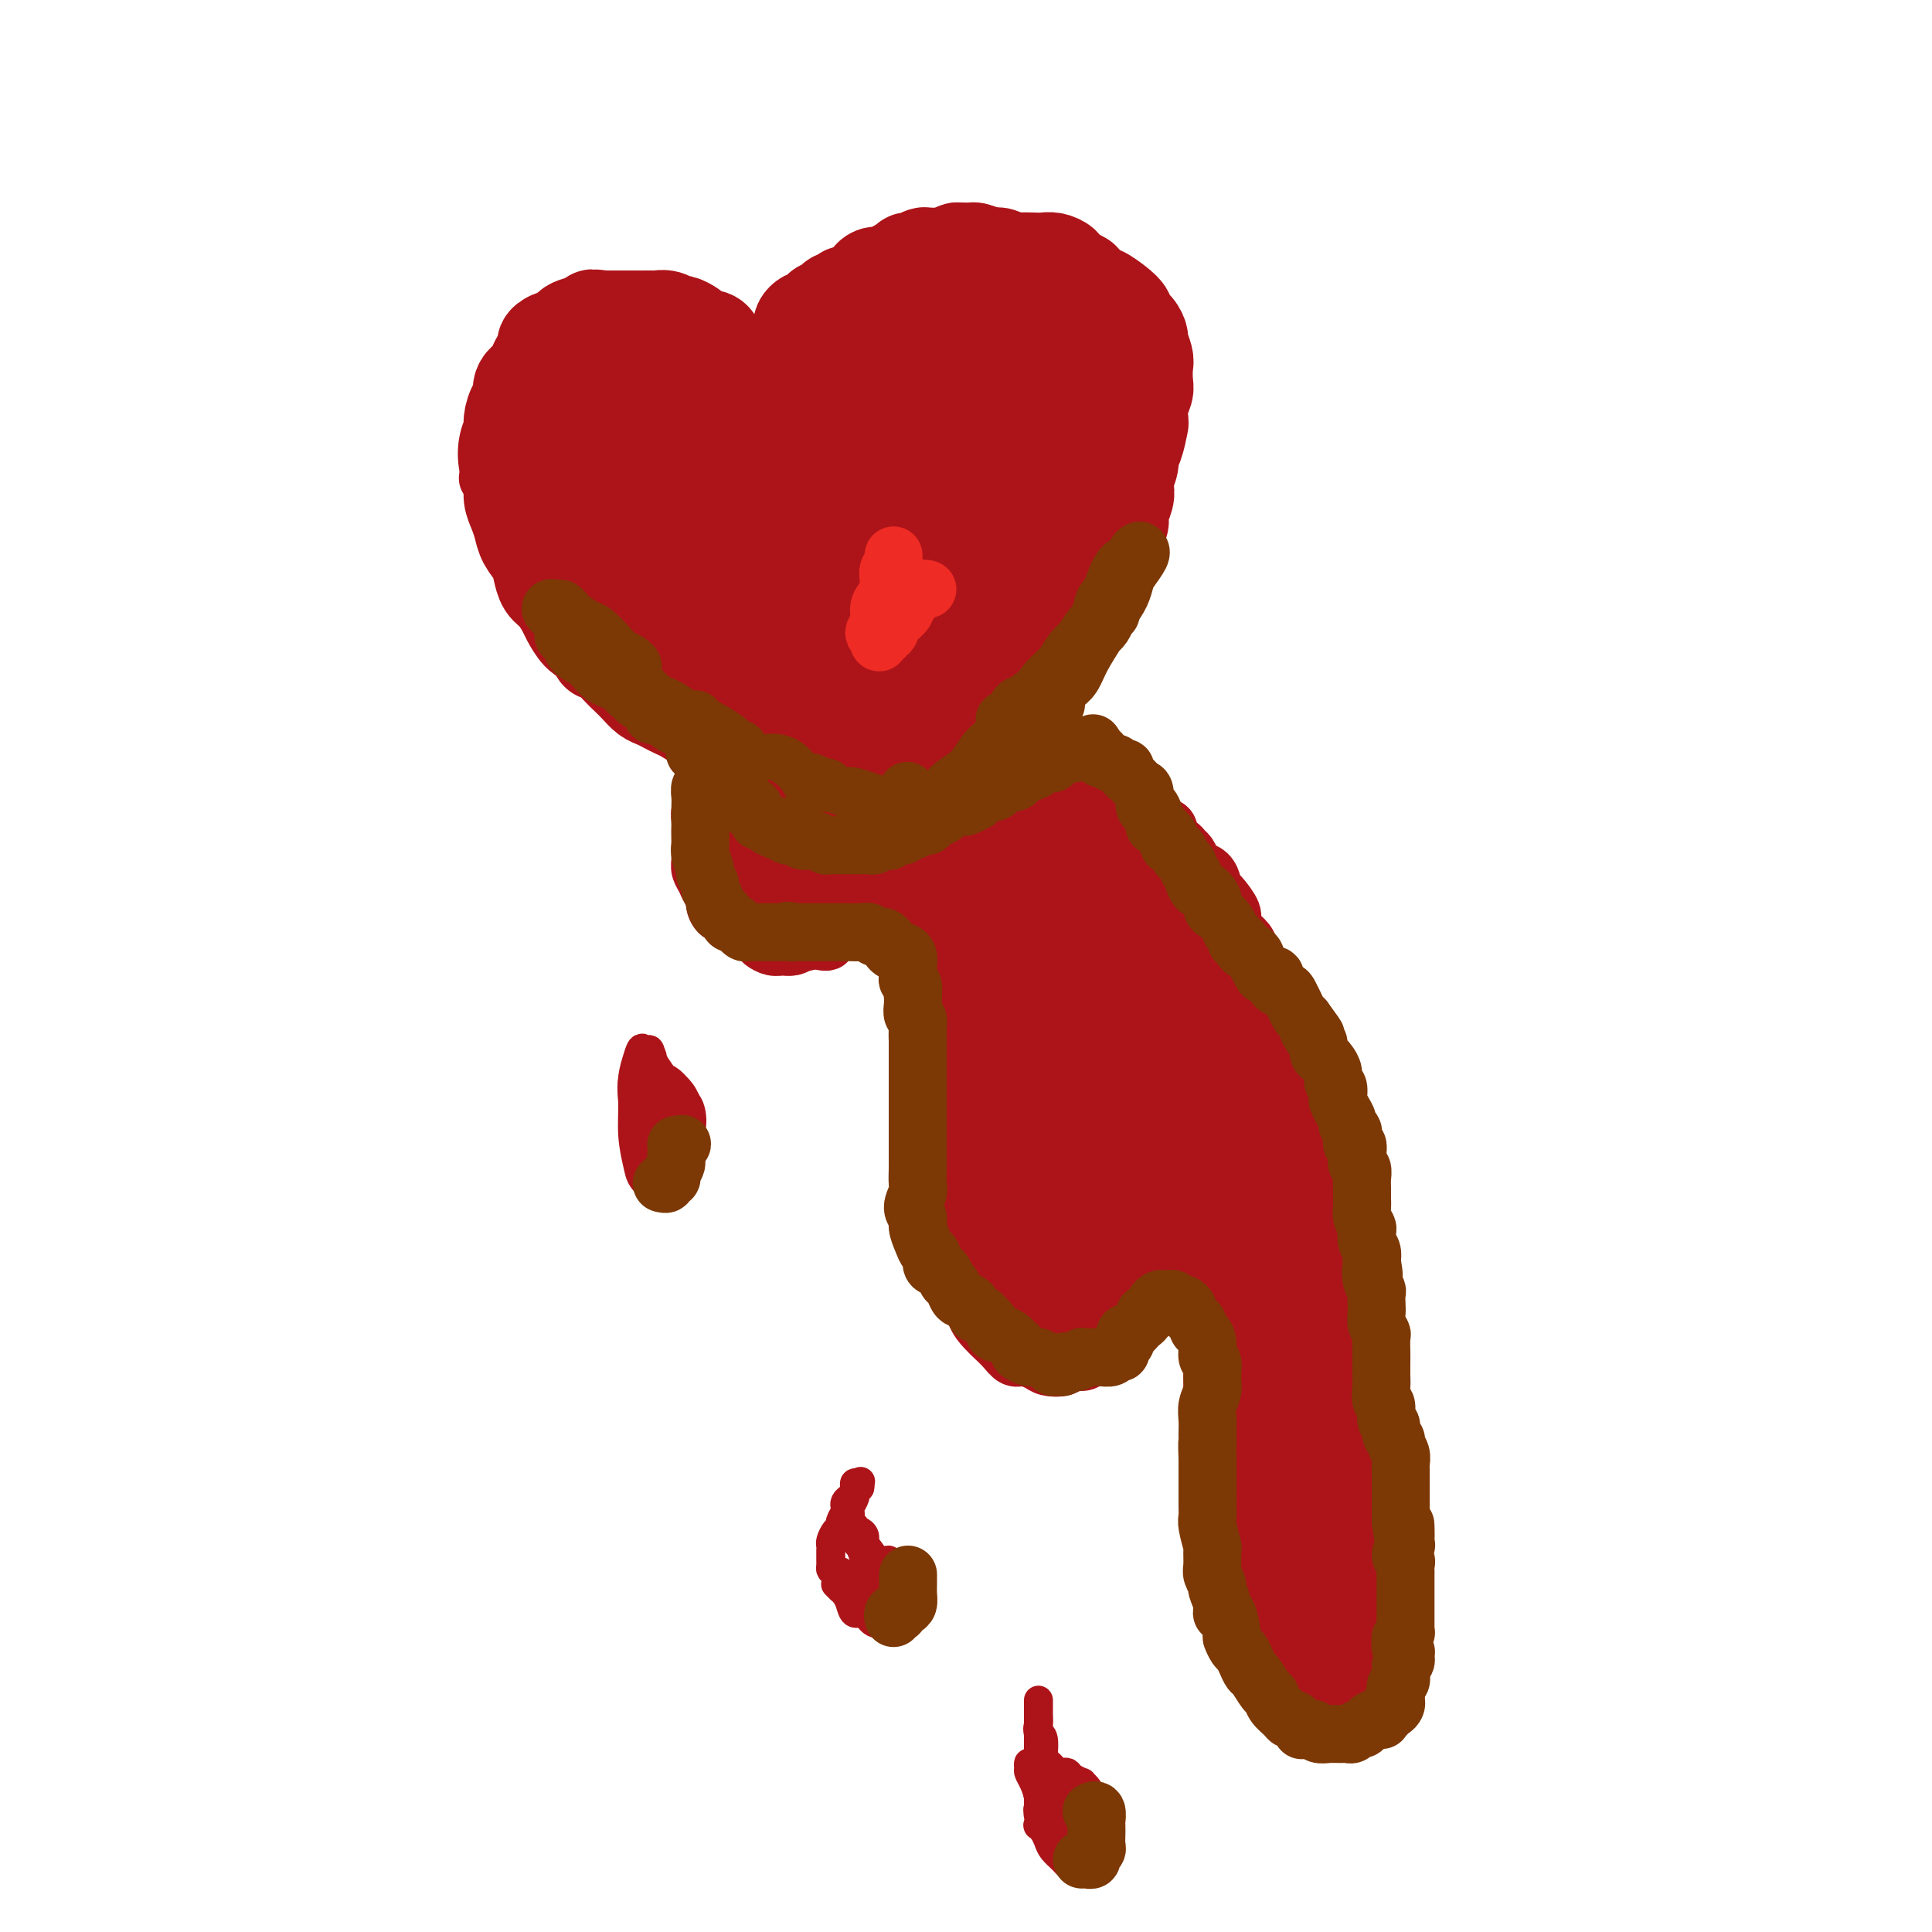 <svg viewBox='0 0 400 400' version='1.1' xmlns='http://www.w3.org/2000/svg' xmlns:xlink='http://www.w3.org/1999/xlink'><g fill='none' stroke='#AD1419' stroke-width='20' stroke-linecap='round' stroke-linejoin='round'><path d='M158,90c-0.002,-0.342 -0.004,-0.684 0,-1c0.004,-0.316 0.015,-0.606 0,-1c-0.015,-0.394 -0.056,-0.892 0,-1c0.056,-0.108 0.208,0.173 0,0c-0.208,-0.173 -0.777,-0.801 -1,-1c-0.223,-0.199 -0.101,0.032 0,0c0.101,-0.032 0.181,-0.326 0,-1c-0.181,-0.674 -0.622,-1.727 -1,-2c-0.378,-0.273 -0.693,0.236 -1,0c-0.307,-0.236 -0.607,-1.215 -1,-2c-0.393,-0.785 -0.877,-1.376 -1,-2c-0.123,-0.624 0.117,-1.280 0,-2c-0.117,-0.720 -0.591,-1.502 -1,-2c-0.409,-0.498 -0.753,-0.712 -1,-1c-0.247,-0.288 -0.399,-0.651 -1,-1c-0.601,-0.349 -1.653,-0.685 -2,-1c-0.347,-0.315 0.010,-0.609 0,-1c-0.010,-0.391 -0.388,-0.879 -1,-1c-0.612,-0.121 -1.459,0.126 -2,0c-0.541,-0.126 -0.778,-0.626 -1,-1c-0.222,-0.374 -0.431,-0.622 -1,-1c-0.569,-0.378 -1.500,-0.886 -2,-1c-0.500,-0.114 -0.571,0.166 -1,0c-0.429,-0.166 -1.218,-0.776 -2,-1c-0.782,-0.224 -1.557,-0.060 -2,0c-0.443,0.060 -0.555,0.016 -1,0c-0.445,-0.016 -1.222,-0.004 -2,0c-0.778,0.004 -1.557,0.001 -2,0c-0.443,-0.001 -0.552,-0.000 -1,0c-0.448,0.000 -1.236,0.000 -2,0c-0.764,-0.000 -1.504,-0.000 -2,0c-0.496,0.000 -0.748,0.000 -1,0'/><path d='M125,66c-3.181,-0.372 -2.133,-0.302 -2,0c0.133,0.302 -0.649,0.837 -1,1c-0.351,0.163 -0.270,-0.044 -1,0c-0.730,0.044 -2.272,0.340 -3,1c-0.728,0.660 -0.643,1.685 -1,2c-0.357,0.315 -1.157,-0.082 -2,0c-0.843,0.082 -1.730,0.641 -2,1c-0.270,0.359 0.078,0.517 0,1c-0.078,0.483 -0.580,1.289 -1,2c-0.420,0.711 -0.756,1.326 -1,2c-0.244,0.674 -0.395,1.406 -1,2c-0.605,0.594 -1.664,1.051 -2,2c-0.336,0.949 0.050,2.392 0,3c-0.050,0.608 -0.536,0.381 -1,1c-0.464,0.619 -0.905,2.084 -1,3c-0.095,0.916 0.156,1.284 0,2c-0.156,0.716 -0.718,1.780 -1,3c-0.282,1.220 -0.282,2.595 0,4c0.282,1.405 0.848,2.841 1,4c0.152,1.159 -0.110,2.043 0,3c0.110,0.957 0.593,1.988 1,3c0.407,1.012 0.738,2.004 1,3c0.262,0.996 0.454,1.995 1,3c0.546,1.005 1.446,2.017 2,3c0.554,0.983 0.764,1.939 1,3c0.236,1.061 0.500,2.228 1,3c0.500,0.772 1.236,1.149 2,2c0.764,0.851 1.555,2.177 2,3c0.445,0.823 0.543,1.145 1,2c0.457,0.855 1.273,2.244 2,3c0.727,0.756 1.363,0.878 2,1'/><path d='M122,132c2.368,3.738 1.789,3.084 2,3c0.211,-0.084 1.211,0.401 2,1c0.789,0.599 1.366,1.312 2,2c0.634,0.688 1.325,1.350 2,2c0.675,0.650 1.336,1.287 2,2c0.664,0.713 1.333,1.500 2,2c0.667,0.500 1.334,0.713 2,1c0.666,0.287 1.333,0.650 2,1c0.667,0.350 1.334,0.689 2,1c0.666,0.311 1.329,0.594 2,1c0.671,0.406 1.348,0.936 2,1c0.652,0.064 1.278,-0.337 2,0c0.722,0.337 1.540,1.413 2,2c0.460,0.587 0.561,0.687 1,1c0.439,0.313 1.216,0.840 2,1c0.784,0.160 1.575,-0.045 2,0c0.425,0.045 0.485,0.342 1,1c0.515,0.658 1.486,1.679 2,2c0.514,0.321 0.570,-0.058 1,0c0.430,0.058 1.232,0.551 2,1c0.768,0.449 1.501,0.852 2,1c0.499,0.148 0.763,0.040 1,0c0.237,-0.040 0.447,-0.011 1,0c0.553,0.011 1.447,0.003 2,0c0.553,-0.003 0.763,-0.001 1,0c0.237,0.001 0.501,0.000 1,0c0.499,-0.000 1.233,-0.000 2,0c0.767,0.000 1.566,0.000 2,0c0.434,-0.000 0.501,-0.000 1,0c0.499,0.000 1.428,0.000 2,0c0.572,-0.000 0.786,-0.000 1,0'/><path d='M175,158c3.285,0.309 1.997,0.083 2,0c0.003,-0.083 1.296,-0.022 2,0c0.704,0.022 0.817,0.006 1,0c0.183,-0.006 0.434,-0.002 1,0c0.566,0.002 1.447,0.001 2,0c0.553,-0.001 0.778,-0.000 1,0c0.222,0.000 0.440,0.001 1,0c0.560,-0.001 1.464,-0.004 2,0c0.536,0.004 0.706,0.016 1,0c0.294,-0.016 0.711,-0.060 1,0c0.289,0.060 0.448,0.223 1,0c0.552,-0.223 1.495,-0.833 2,-1c0.505,-0.167 0.572,0.110 1,0c0.428,-0.110 1.217,-0.606 2,-1c0.783,-0.394 1.561,-0.687 2,-1c0.439,-0.313 0.541,-0.647 1,-1c0.459,-0.353 1.275,-0.725 2,-1c0.725,-0.275 1.358,-0.453 2,-1c0.642,-0.547 1.294,-1.461 2,-2c0.706,-0.539 1.466,-0.701 2,-1c0.534,-0.299 0.842,-0.734 1,-1c0.158,-0.266 0.165,-0.364 1,-1c0.835,-0.636 2.499,-1.810 3,-3c0.501,-1.190 -0.161,-2.397 0,-3c0.161,-0.603 1.146,-0.602 2,-1c0.854,-0.398 1.577,-1.195 2,-2c0.423,-0.805 0.547,-1.619 1,-2c0.453,-0.381 1.235,-0.329 2,-1c0.765,-0.671 1.514,-2.065 2,-3c0.486,-0.935 0.710,-1.410 1,-2c0.290,-0.590 0.645,-1.295 1,-2'/><path d='M222,128c2.101,-3.034 1.855,-2.620 2,-3c0.145,-0.380 0.682,-1.556 1,-2c0.318,-0.444 0.417,-0.157 1,-1c0.583,-0.843 1.649,-2.817 2,-4c0.351,-1.183 -0.012,-1.576 0,-2c0.012,-0.424 0.399,-0.880 1,-2c0.601,-1.120 1.415,-2.905 2,-4c0.585,-1.095 0.940,-1.500 1,-2c0.060,-0.500 -0.176,-1.096 0,-2c0.176,-0.904 0.764,-2.115 1,-3c0.236,-0.885 0.118,-1.442 0,-2c-0.118,-0.558 -0.238,-1.117 0,-2c0.238,-0.883 0.835,-2.091 1,-3c0.165,-0.909 -0.100,-1.520 0,-2c0.100,-0.480 0.567,-0.828 1,-2c0.433,-1.172 0.834,-3.166 1,-4c0.166,-0.834 0.097,-0.507 0,-1c-0.097,-0.493 -0.221,-1.807 0,-3c0.221,-1.193 0.787,-2.264 1,-3c0.213,-0.736 0.071,-1.138 0,-2c-0.071,-0.862 -0.073,-2.184 0,-3c0.073,-0.816 0.222,-1.126 0,-2c-0.222,-0.874 -0.815,-2.314 -1,-3c-0.185,-0.686 0.037,-0.620 0,-1c-0.037,-0.380 -0.332,-1.206 -1,-2c-0.668,-0.794 -1.707,-1.556 -2,-2c-0.293,-0.444 0.162,-0.569 0,-1c-0.162,-0.431 -0.940,-1.167 -2,-2c-1.060,-0.833 -2.401,-1.763 -3,-2c-0.599,-0.237 -0.457,0.218 -1,0c-0.543,-0.218 -1.772,-1.109 -3,-2'/><path d='M224,59c-1.615,-1.571 -0.151,-0.999 0,-1c0.151,-0.001 -1.009,-0.575 -2,-1c-0.991,-0.425 -1.811,-0.702 -2,-1c-0.189,-0.298 0.255,-0.616 0,-1c-0.255,-0.384 -1.208,-0.834 -2,-1c-0.792,-0.166 -1.425,-0.049 -2,0c-0.575,0.049 -1.094,0.028 -2,0c-0.906,-0.028 -2.200,-0.064 -3,0c-0.800,0.064 -1.106,0.228 -2,0c-0.894,-0.228 -2.376,-0.847 -3,-1c-0.624,-0.153 -0.390,0.159 -1,0c-0.610,-0.159 -2.064,-0.789 -3,-1c-0.936,-0.211 -1.354,-0.001 -2,0c-0.646,0.001 -1.520,-0.206 -2,0c-0.480,0.206 -0.565,0.825 -1,1c-0.435,0.175 -1.219,-0.093 -2,0c-0.781,0.093 -1.560,0.545 -2,1c-0.440,0.455 -0.541,0.911 -1,1c-0.459,0.089 -1.275,-0.188 -2,0c-0.725,0.188 -1.359,0.842 -2,1c-0.641,0.158 -1.289,-0.179 -2,0c-0.711,0.179 -1.486,0.874 -2,1c-0.514,0.126 -0.767,-0.318 -1,0c-0.233,0.318 -0.447,1.398 -1,2c-0.553,0.602 -1.444,0.725 -2,1c-0.556,0.275 -0.778,0.703 -1,1c-0.222,0.297 -0.443,0.464 -1,1c-0.557,0.536 -1.448,1.443 -2,2c-0.552,0.557 -0.764,0.765 -1,1c-0.236,0.235 -0.496,0.496 -1,1c-0.504,0.504 -1.252,1.252 -2,2'/><path d='M172,68c-2.100,1.892 -1.350,1.122 -1,1c0.350,-0.122 0.301,0.404 0,1c-0.301,0.596 -0.854,1.263 -1,2c-0.146,0.737 0.115,1.544 0,2c-0.115,0.456 -0.605,0.559 -1,1c-0.395,0.441 -0.694,1.219 -1,2c-0.306,0.781 -0.618,1.565 -1,2c-0.382,0.435 -0.834,0.521 -1,1c-0.166,0.479 -0.044,1.349 0,2c0.044,0.651 0.012,1.081 0,2c-0.012,0.919 -0.003,2.325 0,3c0.003,0.675 0.001,0.617 0,1c-0.001,0.383 -0.002,1.207 0,2c0.002,0.793 0.005,1.556 0,2c-0.005,0.444 -0.020,0.571 0,1c0.020,0.429 0.074,1.161 0,1c-0.074,-0.161 -0.274,-1.214 0,-2c0.274,-0.786 1.024,-1.304 2,-2c0.976,-0.696 2.178,-1.570 3,-3c0.822,-1.430 1.262,-3.415 2,-5c0.738,-1.585 1.772,-2.771 3,-4c1.228,-1.229 2.648,-2.502 4,-4c1.352,-1.498 2.634,-3.222 4,-4c1.366,-0.778 2.816,-0.612 4,-1c1.184,-0.388 2.101,-1.331 3,-2c0.899,-0.669 1.781,-1.065 3,-1c1.219,0.065 2.777,0.590 4,1c1.223,0.410 2.112,0.705 3,1'/><path d='M201,68c1.380,0.729 1.329,1.550 2,2c0.671,0.450 2.063,0.529 3,1c0.937,0.471 1.417,1.335 2,2c0.583,0.665 1.267,1.133 2,2c0.733,0.867 1.514,2.135 2,3c0.486,0.865 0.677,1.328 1,2c0.323,0.672 0.778,1.554 1,2c0.222,0.446 0.209,0.456 0,1c-0.209,0.544 -0.616,1.623 -1,2c-0.384,0.377 -0.745,0.054 -2,0c-1.255,-0.054 -3.405,0.162 -5,0c-1.595,-0.162 -2.634,-0.702 -4,-1c-1.366,-0.298 -3.059,-0.353 -4,-1c-0.941,-0.647 -1.131,-1.887 -2,-3c-0.869,-1.113 -2.416,-2.100 -3,-3c-0.584,-0.900 -0.204,-1.713 0,-3c0.204,-1.287 0.233,-3.050 1,-4c0.767,-0.950 2.272,-1.089 3,-1c0.728,0.089 0.677,0.407 2,1c1.323,0.593 4.018,1.461 6,3c1.982,1.539 3.252,3.748 4,5c0.748,1.252 0.975,1.547 2,3c1.025,1.453 2.850,4.064 4,6c1.150,1.936 1.627,3.196 2,4c0.373,0.804 0.644,1.150 1,2c0.356,0.850 0.799,2.203 1,3c0.201,0.797 0.162,1.040 0,1c-0.162,-0.040 -0.445,-0.361 -1,-1c-0.555,-0.639 -1.380,-1.595 -2,-3c-0.620,-1.405 -1.034,-3.259 -1,-5c0.034,-1.741 0.517,-3.371 1,-5'/><path d='M216,83c-0.516,-2.770 -0.304,-3.194 0,-4c0.304,-0.806 0.702,-1.993 1,-3c0.298,-1.007 0.495,-1.833 1,-2c0.505,-0.167 1.317,0.325 2,1c0.683,0.675 1.238,1.533 2,3c0.762,1.467 1.732,3.543 2,5c0.268,1.457 -0.166,2.297 0,4c0.166,1.703 0.931,4.271 1,6c0.069,1.729 -0.560,2.621 -1,4c-0.440,1.379 -0.691,3.247 -1,4c-0.309,0.753 -0.675,0.390 -1,0c-0.325,-0.390 -0.610,-0.809 -1,-2c-0.390,-1.191 -0.885,-3.155 -1,-5c-0.115,-1.845 0.151,-3.570 0,-6c-0.151,-2.430 -0.720,-5.565 -1,-8c-0.280,-2.435 -0.270,-4.168 0,-5c0.270,-0.832 0.799,-0.761 1,-1c0.201,-0.239 0.075,-0.788 0,-1c-0.075,-0.212 -0.099,-0.086 0,1c0.099,1.086 0.321,3.133 0,5c-0.321,1.867 -1.183,3.555 -2,6c-0.817,2.445 -1.587,5.647 -3,9c-1.413,3.353 -3.467,6.857 -5,11c-1.533,4.143 -2.544,8.924 -4,12c-1.456,3.076 -3.357,4.446 -4,6c-0.643,1.554 -0.029,3.292 0,4c0.029,0.708 -0.528,0.386 -1,0c-0.472,-0.386 -0.858,-0.835 -1,-2c-0.142,-1.165 -0.038,-3.044 0,-5c0.038,-1.956 0.011,-3.987 0,-6c-0.011,-2.013 -0.005,-4.006 0,-6'/><path d='M200,108c-0.335,-4.097 -0.174,-4.839 0,-7c0.174,-2.161 0.359,-5.740 0,-8c-0.359,-2.260 -1.262,-3.201 -2,-4c-0.738,-0.799 -1.312,-1.455 -2,-2c-0.688,-0.545 -1.491,-0.979 -2,0c-0.509,0.979 -0.725,3.370 -1,6c-0.275,2.630 -0.610,5.498 -1,9c-0.390,3.502 -0.837,7.639 -1,11c-0.163,3.361 -0.043,5.945 0,8c0.043,2.055 0.009,3.580 0,4c-0.009,0.420 0.007,-0.264 0,-1c-0.007,-0.736 -0.037,-1.525 0,-3c0.037,-1.475 0.141,-3.635 0,-6c-0.141,-2.365 -0.528,-4.933 -1,-8c-0.472,-3.067 -1.029,-6.632 -2,-10c-0.971,-3.368 -2.355,-6.540 -3,-9c-0.645,-2.460 -0.550,-4.210 -1,-5c-0.450,-0.790 -1.444,-0.620 -2,1c-0.556,1.620 -0.675,4.690 -1,8c-0.325,3.310 -0.856,6.859 -1,11c-0.144,4.141 0.098,8.872 0,13c-0.098,4.128 -0.536,7.651 -1,10c-0.464,2.349 -0.954,3.524 -1,4c-0.046,0.476 0.351,0.252 0,-1c-0.351,-1.252 -1.449,-3.532 -2,-6c-0.551,-2.468 -0.556,-5.122 -1,-8c-0.444,-2.878 -1.326,-5.978 -2,-9c-0.674,-3.022 -1.139,-5.965 -2,-9c-0.861,-3.035 -2.116,-6.163 -3,-9c-0.884,-2.837 -1.395,-5.382 -2,-7c-0.605,-1.618 -1.302,-2.309 -2,-3'/><path d='M164,78c-2.610,-8.370 -2.136,-3.294 -2,-1c0.136,2.294 -0.066,1.806 0,3c0.066,1.194 0.398,4.072 1,7c0.602,2.928 1.472,5.908 2,9c0.528,3.092 0.714,6.297 1,9c0.286,2.703 0.671,4.903 1,6c0.329,1.097 0.603,1.090 1,1c0.397,-0.090 0.917,-0.262 1,-1c0.083,-0.738 -0.269,-2.042 -1,-3c-0.731,-0.958 -1.839,-1.572 -3,-3c-1.161,-1.428 -2.375,-3.672 -4,-6c-1.625,-2.328 -3.662,-4.739 -6,-7c-2.338,-2.261 -4.979,-4.370 -7,-6c-2.021,-1.630 -3.424,-2.781 -5,-4c-1.576,-1.219 -3.324,-2.505 -4,-3c-0.676,-0.495 -0.279,-0.199 0,0c0.279,0.199 0.439,0.300 1,1c0.561,0.700 1.522,1.999 3,4c1.478,2.001 3.472,4.704 5,7c1.528,2.296 2.588,4.184 4,6c1.412,1.816 3.174,3.561 4,5c0.826,1.439 0.716,2.573 1,3c0.284,0.427 0.964,0.148 1,0c0.036,-0.148 -0.570,-0.167 -1,-1c-0.430,-0.833 -0.684,-2.482 -2,-4c-1.316,-1.518 -3.695,-2.905 -6,-5c-2.305,-2.095 -4.538,-4.898 -7,-7c-2.462,-2.102 -5.155,-3.501 -7,-5c-1.845,-1.499 -2.843,-3.096 -4,-4c-1.157,-0.904 -2.473,-1.115 -3,-1c-0.527,0.115 -0.263,0.558 0,1'/><path d='M128,79c-2.019,-0.973 -0.065,1.095 1,3c1.065,1.905 1.241,3.646 2,5c0.759,1.354 2.101,2.322 3,3c0.899,0.678 1.357,1.066 2,2c0.643,0.934 1.473,2.413 2,3c0.527,0.587 0.752,0.282 1,0c0.248,-0.282 0.518,-0.541 0,-1c-0.518,-0.459 -1.823,-1.118 -3,-2c-1.177,-0.882 -2.227,-1.986 -3,-3c-0.773,-1.014 -1.271,-1.937 -3,-3c-1.729,-1.063 -4.689,-2.266 -7,-3c-2.311,-0.734 -3.971,-0.998 -5,-1c-1.029,-0.002 -1.425,0.257 -2,1c-0.575,0.743 -1.329,1.970 -1,4c0.329,2.030 1.741,4.862 3,7c1.259,2.138 2.365,3.582 5,7c2.635,3.418 6.798,8.809 10,13c3.202,4.191 5.443,7.181 7,9c1.557,1.819 2.428,2.469 4,3c1.572,0.531 3.843,0.945 5,1c1.157,0.055 1.198,-0.249 1,-1c-0.198,-0.751 -0.635,-1.949 -1,-3c-0.365,-1.051 -0.659,-1.954 -2,-3c-1.341,-1.046 -3.729,-2.233 -6,-4c-2.271,-1.767 -4.424,-4.113 -7,-6c-2.576,-1.887 -5.576,-3.314 -8,-5c-2.424,-1.686 -4.274,-3.631 -6,-5c-1.726,-1.369 -3.329,-2.161 -4,-2c-0.671,0.161 -0.412,1.274 0,2c0.412,0.726 0.975,1.065 3,3c2.025,1.935 5.513,5.468 9,9'/><path d='M128,112c5.006,4.369 11.520,8.292 15,11c3.480,2.708 3.927,4.202 7,6c3.073,1.798 8.772,3.902 12,5c3.228,1.098 3.985,1.191 5,1c1.015,-0.191 2.289,-0.665 3,-1c0.711,-0.335 0.859,-0.532 1,-1c0.141,-0.468 0.273,-1.206 0,-2c-0.273,-0.794 -0.953,-1.645 -3,-3c-2.047,-1.355 -5.463,-3.213 -8,-5c-2.537,-1.787 -4.195,-3.504 -7,-6c-2.805,-2.496 -6.758,-5.770 -10,-8c-3.242,-2.230 -5.774,-3.415 -7,-4c-1.226,-0.585 -1.145,-0.570 -1,0c0.145,0.570 0.355,1.695 2,4c1.645,2.305 4.725,5.791 8,9c3.275,3.209 6.745,6.140 10,9c3.255,2.860 6.296,5.648 9,8c2.704,2.352 5.071,4.268 7,5c1.929,0.732 3.421,0.278 5,0c1.579,-0.278 3.246,-0.381 4,-1c0.754,-0.619 0.597,-1.753 0,-3c-0.597,-1.247 -1.632,-2.608 -3,-4c-1.368,-1.392 -3.070,-2.816 -5,-5c-1.930,-2.184 -4.089,-5.127 -7,-8c-2.911,-2.873 -6.573,-5.676 -10,-8c-3.427,-2.324 -6.620,-4.171 -9,-6c-2.380,-1.829 -3.947,-3.642 -5,-4c-1.053,-0.358 -1.591,0.739 -1,3c0.591,2.261 2.313,5.686 5,9c2.687,3.314 6.339,6.518 10,10c3.661,3.482 7.330,7.241 11,11'/><path d='M166,134c4.801,4.891 6.304,6.619 9,8c2.696,1.381 6.584,2.417 9,3c2.416,0.583 3.361,0.715 4,0c0.639,-0.715 0.973,-2.277 1,-3c0.027,-0.723 -0.253,-0.606 -1,-1c-0.747,-0.394 -1.963,-1.297 -4,-2c-2.037,-0.703 -4.897,-1.204 -8,-2c-3.103,-0.796 -6.451,-1.886 -10,-3c-3.549,-1.114 -7.300,-2.252 -11,-3c-3.700,-0.748 -7.348,-1.107 -10,-1c-2.652,0.107 -4.308,0.678 -6,1c-1.692,0.322 -3.420,0.395 -4,1c-0.580,0.605 -0.014,1.742 1,3c1.014,1.258 2.474,2.636 5,4c2.526,1.364 6.118,2.714 10,4c3.882,1.286 8.054,2.510 12,3c3.946,0.490 7.667,0.247 11,0c3.333,-0.247 6.277,-0.498 9,-1c2.723,-0.502 5.223,-1.256 7,-2c1.777,-0.744 2.829,-1.478 4,-2c1.171,-0.522 2.461,-0.830 3,-1c0.539,-0.170 0.328,-0.200 0,-1c-0.328,-0.800 -0.774,-2.371 -2,-3c-1.226,-0.629 -3.232,-0.318 -5,-1c-1.768,-0.682 -3.299,-2.357 -6,-3c-2.701,-0.643 -6.572,-0.255 -9,0c-2.428,0.255 -3.413,0.378 -4,1c-0.587,0.622 -0.776,1.744 0,3c0.776,1.256 2.517,2.646 5,3c2.483,0.354 5.710,-0.327 9,-1c3.290,-0.673 6.645,-1.336 10,-2'/><path d='M195,136c4.501,-1.411 6.255,-3.437 8,-5c1.745,-1.563 3.483,-2.661 5,-4c1.517,-1.339 2.813,-2.919 4,-5c1.187,-2.081 2.266,-4.662 3,-7c0.734,-2.338 1.122,-4.432 2,-6c0.878,-1.568 2.244,-2.612 3,-4c0.756,-1.388 0.902,-3.122 1,-4c0.098,-0.878 0.147,-0.901 0,-1c-0.147,-0.099 -0.490,-0.275 -1,0c-0.510,0.275 -1.188,1.001 -2,2c-0.812,0.999 -1.757,2.272 -3,4c-1.243,1.728 -2.784,3.912 -4,6c-1.216,2.088 -2.107,4.081 -3,6c-0.893,1.919 -1.788,3.766 -2,5c-0.212,1.234 0.258,1.856 1,2c0.742,0.144 1.755,-0.190 3,-1c1.245,-0.810 2.723,-2.097 4,-4c1.277,-1.903 2.352,-4.422 4,-7c1.648,-2.578 3.869,-5.214 5,-7c1.131,-1.786 1.173,-2.722 2,-4c0.827,-1.278 2.440,-2.897 3,-4c0.560,-1.103 0.066,-1.688 0,-2c-0.066,-0.312 0.297,-0.349 0,0c-0.297,0.349 -1.254,1.085 -2,2c-0.746,0.915 -1.283,2.008 -2,3c-0.717,0.992 -1.616,1.882 -3,3c-1.384,1.118 -3.253,2.462 -4,3c-0.747,0.538 -0.374,0.269 0,0'/><path d='M165,78c0.115,-0.447 0.231,-0.894 0,-1c-0.231,-0.106 -0.808,0.130 -1,0c-0.192,-0.130 0.001,-0.627 0,-1c-0.001,-0.373 -0.198,-0.624 0,-1c0.198,-0.376 0.789,-0.879 1,-1c0.211,-0.121 0.043,0.140 0,0c-0.043,-0.140 0.041,-0.682 0,-1c-0.041,-0.318 -0.207,-0.414 0,-1c0.207,-0.586 0.787,-1.662 1,-2c0.213,-0.338 0.060,0.064 0,0c-0.060,-0.064 -0.028,-0.592 0,-1c0.028,-0.408 0.050,-0.697 0,-1c-0.050,-0.303 -0.172,-0.621 0,-1c0.172,-0.379 0.639,-0.818 1,-1c0.361,-0.182 0.618,-0.105 1,0c0.382,0.105 0.891,0.238 1,0c0.109,-0.238 -0.182,-0.848 0,-1c0.182,-0.152 0.836,0.153 1,0c0.164,-0.153 -0.163,-0.763 0,-1c0.163,-0.237 0.817,-0.101 1,0c0.183,0.101 -0.105,0.167 0,0c0.105,-0.167 0.602,-0.567 1,-1c0.398,-0.433 0.698,-0.901 1,-1c0.302,-0.099 0.607,0.169 1,0c0.393,-0.169 0.875,-0.776 1,-1c0.125,-0.224 -0.107,-0.064 0,0c0.107,0.064 0.554,0.032 1,0'/><path d='M176,61c1.802,-0.936 1.806,-0.776 2,-1c0.194,-0.224 0.577,-0.830 1,-1c0.423,-0.170 0.887,0.098 1,0c0.113,-0.098 -0.124,-0.561 0,-1c0.124,-0.439 0.610,-0.852 1,-1c0.390,-0.148 0.685,-0.030 1,0c0.315,0.030 0.648,-0.029 1,0c0.352,0.029 0.721,0.147 1,0c0.279,-0.147 0.469,-0.560 1,-1c0.531,-0.440 1.403,-0.906 2,-1c0.597,-0.094 0.919,0.185 1,0c0.081,-0.185 -0.081,-0.834 0,-1c0.081,-0.166 0.403,0.152 1,0c0.597,-0.152 1.469,-0.773 2,-1c0.531,-0.227 0.720,-0.061 1,0c0.280,0.061 0.652,0.017 1,0c0.348,-0.017 0.671,-0.008 1,0c0.329,0.008 0.664,0.016 1,0c0.336,-0.016 0.671,-0.057 1,0c0.329,0.057 0.650,0.210 1,0c0.350,-0.210 0.727,-0.785 1,-1c0.273,-0.215 0.440,-0.072 1,0c0.560,0.072 1.512,0.072 2,0c0.488,-0.072 0.511,-0.216 1,0c0.489,0.216 1.443,0.793 2,1c0.557,0.207 0.717,0.045 1,0c0.283,-0.045 0.689,0.027 1,0c0.311,-0.027 0.527,-0.151 1,0c0.473,0.151 1.204,0.579 2,1c0.796,0.421 1.656,0.835 2,1c0.344,0.165 0.172,0.083 0,0'/><path d='M211,55c3.500,0.471 2.251,0.650 2,1c-0.251,0.350 0.496,0.871 1,1c0.504,0.129 0.766,-0.134 1,0c0.234,0.134 0.439,0.665 1,1c0.561,0.335 1.477,0.475 2,1c0.523,0.525 0.652,1.436 1,2c0.348,0.564 0.915,0.780 1,1c0.085,0.220 -0.313,0.444 0,1c0.313,0.556 1.338,1.445 2,2c0.662,0.555 0.961,0.775 1,1c0.039,0.225 -0.182,0.456 0,1c0.182,0.544 0.766,1.401 1,2c0.234,0.599 0.118,0.939 0,1c-0.118,0.061 -0.238,-0.157 0,0c0.238,0.157 0.835,0.689 1,1c0.165,0.311 -0.101,0.401 0,1c0.101,0.599 0.568,1.706 1,2c0.432,0.294 0.830,-0.227 1,0c0.170,0.227 0.113,1.200 0,2c-0.113,0.800 -0.282,1.425 0,2c0.282,0.575 1.015,1.099 1,2c-0.015,0.901 -0.778,2.178 -1,3c-0.222,0.822 0.098,1.187 0,2c-0.098,0.813 -0.614,2.074 -1,3c-0.386,0.926 -0.642,1.519 -1,2c-0.358,0.481 -0.816,0.852 -1,1c-0.184,0.148 -0.092,0.074 0,0'/></g>
<g fill='none' stroke='#AD1419' stroke-width='12' stroke-linecap='round' stroke-linejoin='round'><path d='M101,99c0.452,0.128 0.905,0.257 1,0c0.095,-0.257 -0.167,-0.898 0,-1c0.167,-0.102 0.762,0.337 1,1c0.238,0.663 0.120,1.550 0,2c-0.120,0.450 -0.240,0.461 0,1c0.240,0.539 0.842,1.604 1,2c0.158,0.396 -0.126,0.122 0,1c0.126,0.878 0.662,2.906 1,4c0.338,1.094 0.477,1.252 1,2c0.523,0.748 1.432,2.084 2,3c0.568,0.916 0.797,1.412 1,2c0.203,0.588 0.380,1.268 1,2c0.620,0.732 1.683,1.518 2,2c0.317,0.482 -0.111,0.662 0,1c0.111,0.338 0.763,0.834 1,1c0.237,0.166 0.060,0.003 0,0c-0.060,-0.003 -0.002,0.153 0,0c0.002,-0.153 -0.052,-0.616 0,-1c0.052,-0.384 0.210,-0.691 0,-1c-0.210,-0.309 -0.787,-0.622 -1,-1c-0.213,-0.378 -0.061,-0.822 0,-1c0.061,-0.178 0.030,-0.089 0,0'/></g>
<g fill='none' stroke='#EE2B24' stroke-width='12' stroke-linecap='round' stroke-linejoin='round'><path d='M185,115c-0.030,0.327 -0.060,0.654 0,1c0.060,0.346 0.210,0.712 0,1c-0.210,0.288 -0.778,0.499 -1,1c-0.222,0.501 -0.097,1.292 0,2c0.097,0.708 0.165,1.331 0,2c-0.165,0.669 -0.562,1.383 -1,2c-0.438,0.617 -0.916,1.137 -1,2c-0.084,0.863 0.225,2.070 0,3c-0.225,0.930 -0.984,1.585 -1,2c-0.016,0.415 0.713,0.590 1,1c0.287,0.410 0.133,1.054 0,1c-0.133,-0.054 -0.244,-0.805 0,-1c0.244,-0.195 0.843,0.166 1,0c0.157,-0.166 -0.127,-0.859 0,-1c0.127,-0.141 0.664,0.270 1,0c0.336,-0.270 0.471,-1.220 1,-2c0.529,-0.780 1.451,-1.390 2,-2c0.549,-0.610 0.725,-1.221 1,-2c0.275,-0.779 0.648,-1.725 1,-2c0.352,-0.275 0.682,0.122 1,0c0.318,-0.122 0.624,-0.764 1,-1c0.376,-0.236 0.822,-0.068 1,0c0.178,0.068 0.089,0.034 0,0'/></g>
<g fill='none' stroke='#7C3805' stroke-width='12' stroke-linecap='round' stroke-linejoin='round'><path d='M115,126c-0.511,-0.117 -1.021,-0.234 -1,0c0.021,0.234 0.575,0.820 1,1c0.425,0.180 0.722,-0.048 1,0c0.278,0.048 0.536,0.370 1,1c0.464,0.630 1.135,1.569 2,2c0.865,0.431 1.925,0.355 3,1c1.075,0.645 2.167,2.012 3,3c0.833,0.988 1.408,1.597 2,2c0.592,0.403 1.201,0.601 2,1c0.799,0.399 1.787,1.000 2,1c0.213,-0.000 -0.350,-0.601 -1,-1c-0.650,-0.399 -1.386,-0.597 -2,-1c-0.614,-0.403 -1.107,-1.012 -2,-2c-0.893,-0.988 -2.185,-2.355 -3,-3c-0.815,-0.645 -1.151,-0.570 -2,-1c-0.849,-0.430 -2.210,-1.367 -3,-2c-0.790,-0.633 -1.010,-0.963 -1,-1c0.010,-0.037 0.249,0.218 0,0c-0.249,-0.218 -0.988,-0.909 -1,-1c-0.012,-0.091 0.702,0.419 1,1c0.298,0.581 0.181,1.233 1,2c0.819,0.767 2.576,1.650 4,3c1.424,1.350 2.516,3.166 4,5c1.484,1.834 3.361,3.686 5,5c1.639,1.314 3.040,2.090 4,3c0.960,0.910 1.480,1.955 2,3'/><path d='M137,148c3.627,3.627 2.193,1.694 2,1c-0.193,-0.694 0.853,-0.149 1,0c0.147,0.149 -0.605,-0.097 -1,0c-0.395,0.097 -0.434,0.538 -1,0c-0.566,-0.538 -1.660,-2.055 -3,-3c-1.340,-0.945 -2.926,-1.316 -4,-2c-1.074,-0.684 -1.637,-1.679 -3,-3c-1.363,-1.321 -3.527,-2.967 -5,-4c-1.473,-1.033 -2.255,-1.452 -3,-2c-0.745,-0.548 -1.454,-1.227 -2,-2c-0.546,-0.773 -0.930,-1.642 -1,-2c-0.070,-0.358 0.175,-0.204 0,0c-0.175,0.204 -0.769,0.458 0,1c0.769,0.542 2.901,1.373 4,2c1.099,0.627 1.163,1.050 2,2c0.837,0.950 2.445,2.428 4,4c1.555,1.572 3.055,3.237 4,4c0.945,0.763 1.334,0.624 2,1c0.666,0.376 1.610,1.268 2,2c0.390,0.732 0.225,1.305 0,1c-0.225,-0.305 -0.510,-1.489 -1,-2c-0.490,-0.511 -1.186,-0.349 -2,-1c-0.814,-0.651 -1.748,-2.114 -3,-3c-1.252,-0.886 -2.823,-1.194 -4,-2c-1.177,-0.806 -1.959,-2.111 -3,-3c-1.041,-0.889 -2.341,-1.362 -3,-2c-0.659,-0.638 -0.677,-1.441 -1,-2c-0.323,-0.559 -0.949,-0.874 -1,-1c-0.051,-0.126 0.475,-0.063 1,0'/><path d='M118,132c-3.142,-2.490 0.003,-0.214 2,1c1.997,1.214 2.846,1.365 4,2c1.154,0.635 2.613,1.755 4,3c1.387,1.245 2.704,2.614 4,4c1.296,1.386 2.573,2.787 4,4c1.427,1.213 3.006,2.237 4,3c0.994,0.763 1.403,1.266 2,2c0.597,0.734 1.383,1.698 2,2c0.617,0.302 1.067,-0.057 1,0c-0.067,0.057 -0.650,0.532 -1,0c-0.350,-0.532 -0.467,-2.069 -1,-3c-0.533,-0.931 -1.481,-1.255 -3,-2c-1.519,-0.745 -3.610,-1.912 -5,-3c-1.390,-1.088 -2.081,-2.099 -3,-3c-0.919,-0.901 -2.068,-1.692 -3,-2c-0.932,-0.308 -1.646,-0.131 -2,0c-0.354,0.131 -0.346,0.217 0,0c0.346,-0.217 1.032,-0.738 2,0c0.968,0.738 2.219,2.734 4,4c1.781,1.266 4.090,1.803 6,3c1.910,1.197 3.419,3.055 5,4c1.581,0.945 3.232,0.976 5,2c1.768,1.024 3.651,3.041 5,4c1.349,0.959 2.163,0.860 3,1c0.837,0.140 1.697,0.518 2,1c0.303,0.482 0.050,1.067 0,1c-0.050,-0.067 0.102,-0.787 0,-1c-0.102,-0.213 -0.458,0.082 -1,0c-0.542,-0.082 -1.271,-0.541 -2,-1'/><path d='M156,158c-0.926,-0.589 -1.740,-1.062 -3,-2c-1.260,-0.938 -2.964,-2.343 -4,-3c-1.036,-0.657 -1.403,-0.567 -2,-1c-0.597,-0.433 -1.425,-1.389 -2,-2c-0.575,-0.611 -0.897,-0.878 -1,-1c-0.103,-0.122 0.013,-0.101 0,0c-0.013,0.101 -0.153,0.280 1,1c1.153,0.720 3.601,1.979 5,3c1.399,1.021 1.751,1.803 3,3c1.249,1.197 3.396,2.809 5,4c1.604,1.191 2.665,1.961 4,3c1.335,1.039 2.943,2.346 4,3c1.057,0.654 1.561,0.653 2,1c0.439,0.347 0.813,1.041 1,1c0.187,-0.041 0.188,-0.817 0,-1c-0.188,-0.183 -0.566,0.226 -1,0c-0.434,-0.226 -0.923,-1.086 -2,-2c-1.077,-0.914 -2.743,-1.881 -4,-3c-1.257,-1.119 -2.107,-2.391 -3,-3c-0.893,-0.609 -1.829,-0.556 -3,-1c-1.171,-0.444 -2.578,-1.384 -3,-2c-0.422,-0.616 0.142,-0.909 0,-1c-0.142,-0.091 -0.990,0.018 -1,0c-0.010,-0.018 0.819,-0.164 1,0c0.181,0.164 -0.285,0.638 0,1c0.285,0.362 1.322,0.612 2,1c0.678,0.388 0.997,0.913 2,1c1.003,0.087 2.692,-0.265 4,0c1.308,0.265 2.237,1.148 3,2c0.763,0.852 1.361,1.672 2,2c0.639,0.328 1.320,0.164 2,0'/><path d='M168,162c2.700,1.154 1.951,1.037 2,1c0.049,-0.037 0.897,0.004 1,0c0.103,-0.004 -0.538,-0.053 -1,0c-0.462,0.053 -0.743,0.207 -1,0c-0.257,-0.207 -0.489,-0.774 -1,-1c-0.511,-0.226 -1.301,-0.109 -2,0c-0.699,0.109 -1.307,0.212 -2,0c-0.693,-0.212 -1.473,-0.739 -2,-1c-0.527,-0.261 -0.803,-0.256 -1,0c-0.197,0.256 -0.315,0.764 0,1c0.315,0.236 1.064,0.200 1,0c-0.064,-0.200 -0.939,-0.565 0,0c0.939,0.565 3.694,2.060 6,3c2.306,0.940 4.164,1.323 6,2c1.836,0.677 3.651,1.646 5,2c1.349,0.354 2.234,0.092 3,0c0.766,-0.092 1.414,-0.014 2,0c0.586,0.014 1.112,-0.037 1,0c-0.112,0.037 -0.860,0.161 -1,0c-0.140,-0.161 0.329,-0.606 0,-1c-0.329,-0.394 -1.457,-0.736 -3,-1c-1.543,-0.264 -3.500,-0.449 -5,-1c-1.500,-0.551 -2.541,-1.469 -4,-2c-1.459,-0.531 -3.335,-0.675 -5,-1c-1.665,-0.325 -3.118,-0.831 -4,-1c-0.882,-0.169 -1.192,-0.000 -1,0c0.192,0.000 0.886,-0.168 1,0c0.114,0.168 -0.351,0.674 0,1c0.351,0.326 1.518,0.472 3,1c1.482,0.528 3.281,1.436 5,2c1.719,0.564 3.360,0.782 5,1'/><path d='M176,167c2.942,1.215 3.796,1.751 5,2c1.204,0.249 2.759,0.210 4,0c1.241,-0.210 2.168,-0.592 3,-1c0.832,-0.408 1.567,-0.842 2,-1c0.433,-0.158 0.563,-0.042 1,0c0.437,0.042 1.180,0.008 1,0c-0.180,-0.008 -1.284,0.008 -2,0c-0.716,-0.008 -1.045,-0.042 -2,0c-0.955,0.042 -2.537,0.159 -4,0c-1.463,-0.159 -2.806,-0.593 -4,-1c-1.194,-0.407 -2.238,-0.785 -3,-1c-0.762,-0.215 -1.242,-0.267 -1,0c0.242,0.267 1.206,0.852 2,1c0.794,0.148 1.416,-0.143 2,0c0.584,0.143 1.128,0.720 2,1c0.872,0.280 2.072,0.264 3,0c0.928,-0.264 1.583,-0.775 2,-1c0.417,-0.225 0.596,-0.163 1,0c0.404,0.163 1.032,0.429 1,0c-0.032,-0.429 -0.723,-1.551 -1,-2c-0.277,-0.449 -0.138,-0.224 0,0'/><path d='M193,168c0.304,-0.417 0.609,-0.835 1,-1c0.391,-0.165 0.870,-0.078 1,0c0.130,0.078 -0.089,0.145 0,0c0.089,-0.145 0.485,-0.503 1,-1c0.515,-0.497 1.150,-1.132 2,-2c0.850,-0.868 1.916,-1.968 3,-3c1.084,-1.032 2.186,-1.994 3,-3c0.814,-1.006 1.340,-2.055 2,-3c0.660,-0.945 1.456,-1.785 2,-2c0.544,-0.215 0.837,0.194 1,0c0.163,-0.194 0.196,-0.990 0,-1c-0.196,-0.010 -0.620,0.767 -1,1c-0.380,0.233 -0.714,-0.076 -1,0c-0.286,0.076 -0.523,0.538 -1,1c-0.477,0.462 -1.193,0.923 -2,2c-0.807,1.077 -1.704,2.771 -3,4c-1.296,1.229 -2.992,1.992 -4,3c-1.008,1.008 -1.329,2.260 -2,3c-0.671,0.740 -1.692,0.968 -2,1c-0.308,0.032 0.096,-0.132 0,0c-0.096,0.132 -0.692,0.559 0,0c0.692,-0.559 2.671,-2.104 4,-3c1.329,-0.896 2.008,-1.142 3,-2c0.992,-0.858 2.297,-2.328 4,-4c1.703,-1.672 3.804,-3.548 5,-5c1.196,-1.452 1.487,-2.481 2,-3c0.513,-0.519 1.248,-0.529 2,-1c0.752,-0.471 1.521,-1.405 2,-2c0.479,-0.595 0.667,-0.853 1,-1c0.333,-0.147 0.809,-0.185 1,0c0.191,0.185 0.095,0.592 0,1'/><path d='M217,147c3.560,-2.956 0.460,0.152 -1,2c-1.460,1.848 -1.281,2.434 -2,3c-0.719,0.566 -2.336,1.111 -3,2c-0.664,0.889 -0.375,2.122 -1,3c-0.625,0.878 -2.165,1.402 -3,2c-0.835,0.598 -0.964,1.269 -1,1c-0.036,-0.269 0.020,-1.478 0,-2c-0.020,-0.522 -0.116,-0.358 0,-1c0.116,-0.642 0.442,-2.090 1,-3c0.558,-0.910 1.347,-1.282 2,-2c0.653,-0.718 1.172,-1.781 2,-3c0.828,-1.219 1.967,-2.594 3,-4c1.033,-1.406 1.960,-2.845 3,-4c1.040,-1.155 2.191,-2.028 3,-3c0.809,-0.972 1.275,-2.043 2,-3c0.725,-0.957 1.709,-1.799 2,-2c0.291,-0.201 -0.110,0.239 0,0c0.110,-0.239 0.732,-1.159 1,-1c0.268,0.159 0.182,1.396 0,2c-0.182,0.604 -0.460,0.575 -1,1c-0.540,0.425 -1.342,1.303 -2,2c-0.658,0.697 -1.170,1.212 -2,2c-0.830,0.788 -1.976,1.847 -3,3c-1.024,1.153 -1.926,2.399 -3,3c-1.074,0.601 -2.321,0.556 -3,1c-0.679,0.444 -0.790,1.376 -1,2c-0.210,0.624 -0.520,0.941 -1,1c-0.480,0.059 -1.129,-0.138 -1,0c0.129,0.138 1.037,0.611 2,0c0.963,-0.611 1.982,-2.305 3,-4'/><path d='M213,145c1.324,-1.093 2.634,-1.826 4,-3c1.366,-1.174 2.787,-2.790 4,-4c1.213,-1.210 2.219,-2.013 3,-3c0.781,-0.987 1.338,-2.159 2,-3c0.662,-0.841 1.428,-1.350 2,-2c0.572,-0.650 0.950,-1.440 1,-2c0.050,-0.560 -0.227,-0.891 0,-1c0.227,-0.109 0.960,0.003 1,0c0.040,-0.003 -0.612,-0.121 -1,0c-0.388,0.121 -0.512,0.482 -1,1c-0.488,0.518 -1.339,1.193 -2,2c-0.661,0.807 -1.130,1.747 -2,3c-0.870,1.253 -2.140,2.821 -3,4c-0.860,1.179 -1.310,1.970 -2,3c-0.690,1.030 -1.618,2.300 -2,3c-0.382,0.700 -0.216,0.832 0,1c0.216,0.168 0.484,0.373 1,0c0.516,-0.373 1.280,-1.323 2,-2c0.720,-0.677 1.397,-1.080 2,-2c0.603,-0.920 1.131,-2.358 2,-4c0.869,-1.642 2.078,-3.490 3,-5c0.922,-1.510 1.558,-2.682 2,-4c0.442,-1.318 0.690,-2.783 1,-4c0.310,-1.217 0.683,-2.187 1,-3c0.317,-0.813 0.580,-1.469 1,-2c0.420,-0.531 0.999,-0.936 1,-1c0.001,-0.064 -0.577,0.214 -1,1c-0.423,0.786 -0.692,2.082 -1,3c-0.308,0.918 -0.654,1.459 -1,2'/><path d='M230,123c-0.642,1.745 -0.747,3.109 -1,4c-0.253,0.891 -0.653,1.309 -1,2c-0.347,0.691 -0.639,1.654 -1,2c-0.361,0.346 -0.789,0.073 -1,0c-0.211,-0.073 -0.204,0.053 0,0c0.204,-0.053 0.604,-0.285 1,-1c0.396,-0.715 0.789,-1.912 1,-3c0.211,-1.088 0.241,-2.067 1,-3c0.759,-0.933 2.245,-1.819 3,-3c0.755,-1.181 0.777,-2.656 1,-3c0.223,-0.344 0.648,0.443 1,0c0.352,-0.443 0.632,-2.118 1,-3c0.368,-0.882 0.824,-0.973 1,-1c0.176,-0.027 0.072,0.008 0,0c-0.072,-0.008 -0.112,-0.060 0,0c0.112,0.060 0.377,0.233 0,1c-0.377,0.767 -1.398,2.127 -2,3c-0.602,0.873 -0.787,1.258 -1,2c-0.213,0.742 -0.453,1.841 -1,3c-0.547,1.159 -1.400,2.377 -2,3c-0.600,0.623 -0.945,0.650 -1,1c-0.055,0.350 0.181,1.022 0,1c-0.181,-0.022 -0.781,-0.738 -1,-1c-0.219,-0.262 -0.059,-0.071 0,0c0.059,0.071 0.017,0.020 0,0c-0.017,-0.020 -0.008,-0.010 0,0'/></g>
<g fill='none' stroke='#AD1419' stroke-width='12' stroke-linecap='round' stroke-linejoin='round'><path d='M148,161c-0.453,-0.118 -0.906,-0.236 -1,0c-0.094,0.236 0.172,0.827 0,1c-0.172,0.173 -0.782,-0.071 -1,0c-0.218,0.071 -0.044,0.456 0,1c0.044,0.544 -0.041,1.248 0,2c0.041,0.752 0.207,1.552 0,2c-0.207,0.448 -0.788,0.543 -1,1c-0.212,0.457 -0.057,1.277 0,2c0.057,0.723 0.014,1.348 0,2c-0.014,0.652 -0.001,1.329 0,2c0.001,0.671 -0.011,1.335 0,2c0.011,0.665 0.045,1.329 0,2c-0.045,0.671 -0.170,1.348 0,2c0.170,0.652 0.636,1.278 1,2c0.364,0.722 0.625,1.540 1,2c0.375,0.460 0.863,0.561 1,1c0.137,0.439 -0.077,1.217 0,2c0.077,0.783 0.444,1.572 1,2c0.556,0.428 1.300,0.496 2,1c0.700,0.504 1.356,1.445 2,2c0.644,0.555 1.275,0.723 2,1c0.725,0.277 1.545,0.663 2,1c0.455,0.337 0.545,0.623 1,1c0.455,0.377 1.277,0.843 2,1c0.723,0.157 1.349,0.004 2,0c0.651,-0.004 1.329,0.142 2,0c0.671,-0.142 1.336,-0.571 2,-1'/><path d='M166,195c1.043,-0.111 0.650,0.111 1,0c0.350,-0.111 1.442,-0.555 2,-1c0.558,-0.445 0.582,-0.893 1,-1c0.418,-0.107 1.229,0.125 2,0c0.771,-0.125 1.502,-0.608 2,-1c0.498,-0.392 0.764,-0.694 1,-1c0.236,-0.306 0.442,-0.618 1,-1c0.558,-0.382 1.466,-0.834 2,-1c0.534,-0.166 0.692,-0.044 1,0c0.308,0.044 0.764,0.011 1,0c0.236,-0.011 0.252,-0.001 1,0c0.748,0.001 2.228,-0.007 3,0c0.772,0.007 0.837,0.028 1,0c0.163,-0.028 0.425,-0.107 1,0c0.575,0.107 1.464,0.399 2,1c0.536,0.601 0.718,1.511 1,2c0.282,0.489 0.663,0.557 1,1c0.337,0.443 0.630,1.259 1,2c0.370,0.741 0.817,1.406 1,2c0.183,0.594 0.102,1.117 0,2c-0.102,0.883 -0.223,2.126 0,3c0.223,0.874 0.792,1.379 1,2c0.208,0.621 0.056,1.359 0,2c-0.056,0.641 -0.015,1.185 0,2c0.015,0.815 0.004,1.902 0,3c-0.004,1.098 -0.001,2.208 0,3c0.001,0.792 0.000,1.265 0,2c-0.000,0.735 -0.000,1.733 0,3c0.000,1.267 0.000,2.803 0,4c-0.000,1.197 -0.000,2.056 0,3c0.000,0.944 0.000,1.972 0,3'/><path d='M193,229c0.089,5.662 -0.187,3.815 0,4c0.187,0.185 0.838,2.400 1,4c0.162,1.600 -0.165,2.584 0,4c0.165,1.416 0.820,3.264 1,5c0.180,1.736 -0.117,3.359 0,5c0.117,1.641 0.646,3.300 1,5c0.354,1.700 0.532,3.442 1,5c0.468,1.558 1.228,2.931 2,4c0.772,1.069 1.558,1.833 2,3c0.442,1.167 0.541,2.737 1,4c0.459,1.263 1.276,2.218 2,3c0.724,0.782 1.353,1.389 2,2c0.647,0.611 1.313,1.225 2,2c0.687,0.775 1.395,1.711 2,2c0.605,0.289 1.107,-0.070 2,0c0.893,0.070 2.179,0.569 3,1c0.821,0.431 1.178,0.793 2,1c0.822,0.207 2.108,0.260 3,0c0.892,-0.260 1.391,-0.833 2,-1c0.609,-0.167 1.329,0.072 2,0c0.671,-0.072 1.294,-0.456 2,-1c0.706,-0.544 1.495,-1.248 2,-2c0.505,-0.752 0.727,-1.553 1,-2c0.273,-0.447 0.599,-0.539 1,-1c0.401,-0.461 0.878,-1.291 1,-2c0.122,-0.709 -0.112,-1.297 0,-2c0.112,-0.703 0.569,-1.523 1,-2c0.431,-0.477 0.837,-0.612 1,-1c0.163,-0.388 0.082,-1.027 0,-2c-0.082,-0.973 -0.166,-2.278 0,-3c0.166,-0.722 0.583,-0.861 1,-1'/><path d='M234,263c0.797,-2.367 0.790,-1.783 1,-2c0.210,-0.217 0.637,-1.235 1,-2c0.363,-0.765 0.660,-1.278 1,-2c0.340,-0.722 0.721,-1.654 1,-2c0.279,-0.346 0.455,-0.105 1,0c0.545,0.105 1.460,0.074 2,0c0.540,-0.074 0.704,-0.189 1,0c0.296,0.189 0.723,0.684 1,1c0.277,0.316 0.403,0.454 1,1c0.597,0.546 1.665,1.500 2,2c0.335,0.500 -0.064,0.546 0,1c0.064,0.454 0.590,1.315 1,2c0.410,0.685 0.702,1.194 1,2c0.298,0.806 0.602,1.909 1,3c0.398,1.091 0.891,2.171 1,3c0.109,0.829 -0.167,1.408 0,2c0.167,0.592 0.777,1.197 1,2c0.223,0.803 0.060,1.803 0,3c-0.060,1.197 -0.016,2.593 0,4c0.016,1.407 0.004,2.827 0,4c-0.004,1.173 -0.001,2.098 0,3c0.001,0.902 -0.000,1.782 0,3c0.000,1.218 0.003,2.776 0,4c-0.003,1.224 -0.011,2.115 0,3c0.011,0.885 0.041,1.766 0,3c-0.041,1.234 -0.152,2.822 0,4c0.152,1.178 0.565,1.945 1,3c0.435,1.055 0.890,2.396 1,4c0.110,1.604 -0.124,3.470 0,5c0.124,1.530 0.607,2.723 1,4c0.393,1.277 0.697,2.639 1,4'/><path d='M255,325c1.124,9.630 0.934,4.705 1,4c0.066,-0.705 0.389,2.810 1,5c0.611,2.190 1.511,3.057 2,4c0.489,0.943 0.568,1.964 1,3c0.432,1.036 1.218,2.087 2,3c0.782,0.913 1.561,1.688 2,3c0.439,1.312 0.539,3.160 1,4c0.461,0.840 1.284,0.674 2,1c0.716,0.326 1.327,1.146 2,2c0.673,0.854 1.409,1.741 2,2c0.591,0.259 1.036,-0.112 2,0c0.964,0.112 2.447,0.707 3,1c0.553,0.293 0.176,0.286 1,0c0.824,-0.286 2.848,-0.849 4,-1c1.152,-0.151 1.433,0.110 2,0c0.567,-0.110 1.420,-0.592 2,-1c0.580,-0.408 0.888,-0.743 1,-1c0.112,-0.257 0.030,-0.435 0,-1c-0.030,-0.565 -0.008,-1.516 0,-2c0.008,-0.484 0.002,-0.500 0,-1c-0.002,-0.500 -0.001,-1.485 0,-2c0.001,-0.515 0.000,-0.562 0,-1c-0.000,-0.438 -0.000,-1.269 0,-2c0.000,-0.731 0.000,-1.364 0,-2c-0.000,-0.636 -0.000,-1.277 0,-2c0.000,-0.723 0.000,-1.530 0,-2c-0.000,-0.470 -0.000,-0.604 0,-1c0.000,-0.396 0.000,-1.055 0,-2c-0.000,-0.945 -0.000,-2.178 0,-3c0.000,-0.822 0.000,-1.235 0,-2c-0.000,-0.765 -0.000,-1.883 0,-3'/><path d='M286,328c-0.088,-4.663 -0.808,-2.819 -1,-3c-0.192,-0.181 0.145,-2.386 0,-4c-0.145,-1.614 -0.771,-2.636 -1,-4c-0.229,-1.364 -0.060,-3.071 0,-4c0.060,-0.929 0.012,-1.081 0,-2c-0.012,-0.919 0.012,-2.605 0,-4c-0.012,-1.395 -0.060,-2.498 0,-4c0.060,-1.502 0.227,-3.401 0,-5c-0.227,-1.599 -0.848,-2.896 -1,-4c-0.152,-1.104 0.167,-2.014 0,-3c-0.167,-0.986 -0.819,-2.049 -1,-3c-0.181,-0.951 0.110,-1.790 0,-3c-0.110,-1.210 -0.621,-2.792 -1,-4c-0.379,-1.208 -0.628,-2.042 -1,-3c-0.372,-0.958 -0.869,-2.042 -1,-3c-0.131,-0.958 0.105,-1.791 0,-3c-0.105,-1.209 -0.549,-2.793 -1,-4c-0.451,-1.207 -0.908,-2.038 -1,-3c-0.092,-0.962 0.182,-2.056 0,-3c-0.182,-0.944 -0.820,-1.739 -1,-3c-0.180,-1.261 0.096,-2.988 0,-4c-0.096,-1.012 -0.565,-1.310 -1,-2c-0.435,-0.690 -0.834,-1.774 -1,-3c-0.166,-1.226 -0.097,-2.596 0,-4c0.097,-1.404 0.223,-2.844 0,-4c-0.223,-1.156 -0.795,-2.028 -1,-3c-0.205,-0.972 -0.044,-2.042 0,-3c0.044,-0.958 -0.029,-1.803 0,-3c0.029,-1.197 0.162,-2.745 0,-4c-0.162,-1.255 -0.618,-2.216 -1,-3c-0.382,-0.784 -0.691,-1.392 -1,-2'/><path d='M271,224c-2.727,-16.911 -2.045,-7.187 -2,-4c0.045,3.187 -0.548,-0.161 -1,-2c-0.452,-1.839 -0.764,-2.169 -1,-3c-0.236,-0.831 -0.396,-2.165 -1,-3c-0.604,-0.835 -1.653,-1.172 -2,-2c-0.347,-0.828 0.009,-2.147 0,-3c-0.009,-0.853 -0.383,-1.240 -1,-2c-0.617,-0.760 -1.478,-1.894 -2,-3c-0.522,-1.106 -0.704,-2.183 -1,-3c-0.296,-0.817 -0.704,-1.372 -1,-2c-0.296,-0.628 -0.478,-1.327 -1,-2c-0.522,-0.673 -1.382,-1.318 -2,-2c-0.618,-0.682 -0.993,-1.401 -1,-2c-0.007,-0.599 0.352,-1.076 0,-2c-0.352,-0.924 -1.417,-2.293 -2,-3c-0.583,-0.707 -0.685,-0.753 -1,-1c-0.315,-0.247 -0.844,-0.695 -1,-1c-0.156,-0.305 0.060,-0.467 0,-1c-0.060,-0.533 -0.398,-1.438 -1,-2c-0.602,-0.562 -1.470,-0.781 -2,-1c-0.530,-0.219 -0.724,-0.439 -1,-1c-0.276,-0.561 -0.634,-1.464 -1,-2c-0.366,-0.536 -0.741,-0.707 -1,-1c-0.259,-0.293 -0.402,-0.708 -1,-1c-0.598,-0.292 -1.652,-0.459 -2,-1c-0.348,-0.541 0.008,-1.454 0,-2c-0.008,-0.546 -0.381,-0.724 -1,-1c-0.619,-0.276 -1.486,-0.651 -2,-1c-0.514,-0.349 -0.677,-0.671 -1,-1c-0.323,-0.329 -0.807,-0.665 -1,-1c-0.193,-0.335 -0.097,-0.667 0,-1'/><path d='M237,167c-2.962,-3.582 -1.368,-1.538 -1,-1c0.368,0.538 -0.489,-0.429 -1,-1c-0.511,-0.571 -0.676,-0.744 -1,-1c-0.324,-0.256 -0.807,-0.594 -1,-1c-0.193,-0.406 -0.094,-0.878 0,-1c0.094,-0.122 0.184,0.107 0,0c-0.184,-0.107 -0.642,-0.549 -1,-1c-0.358,-0.451 -0.617,-0.909 -1,-1c-0.383,-0.091 -0.891,0.186 -1,0c-0.109,-0.186 0.181,-0.835 0,-1c-0.181,-0.165 -0.833,0.153 -1,0c-0.167,-0.153 0.153,-0.776 0,-1c-0.153,-0.224 -0.777,-0.049 -1,0c-0.223,0.049 -0.044,-0.029 0,0c0.044,0.029 -0.045,0.165 0,0c0.045,-0.165 0.225,-0.633 0,-1c-0.225,-0.367 -0.854,-0.635 -1,-1c-0.146,-0.365 0.191,-0.829 0,-1c-0.191,-0.171 -0.912,-0.049 -1,0c-0.088,0.049 0.456,0.024 1,0'/><path d='M227,155c-1.482,-1.645 -0.187,0.241 0,1c0.187,0.759 -0.735,0.389 -1,0c-0.265,-0.389 0.125,-0.798 0,-1c-0.125,-0.202 -0.765,-0.199 -1,0c-0.235,0.199 -0.063,0.592 0,1c0.063,0.408 0.018,0.831 0,1c-0.018,0.169 -0.009,0.085 0,0'/><path d='M135,234c0.000,0.417 0.000,0.833 0,1c0.000,0.167 0.000,0.083 0,0'/></g>
<g fill='none' stroke='#AD1419' stroke-width='6' stroke-linecap='round' stroke-linejoin='round'><path d='M136,228c-0.340,-0.766 -0.681,-1.532 -1,-2c-0.319,-0.468 -0.617,-0.639 -1,-1c-0.383,-0.361 -0.850,-0.911 -1,-1c-0.150,-0.089 0.016,0.283 0,1c-0.016,0.717 -0.216,1.779 0,3c0.216,1.221 0.846,2.599 1,4c0.154,1.401 -0.170,2.823 0,4c0.170,1.177 0.834,2.107 1,3c0.166,0.893 -0.165,1.749 0,2c0.165,0.251 0.825,-0.102 1,0c0.175,0.102 -0.134,0.659 0,0c0.134,-0.659 0.713,-2.533 1,-4c0.287,-1.467 0.284,-2.527 0,-4c-0.284,-1.473 -0.848,-3.359 -1,-5c-0.152,-1.641 0.109,-3.037 0,-4c-0.109,-0.963 -0.589,-1.492 -1,-2c-0.411,-0.508 -0.752,-0.995 -1,-1c-0.248,-0.005 -0.403,0.470 -1,1c-0.597,0.530 -1.636,1.114 -2,2c-0.364,0.886 -0.052,2.074 0,4c0.052,1.926 -0.157,4.592 0,7c0.157,2.408 0.679,4.560 1,6c0.321,1.440 0.442,2.167 1,3c0.558,0.833 1.554,1.771 2,2c0.446,0.229 0.341,-0.249 1,-1c0.659,-0.751 2.083,-1.773 3,-3c0.917,-1.227 1.328,-2.659 2,-4c0.672,-1.341 1.604,-2.592 2,-4c0.396,-1.408 0.256,-2.974 0,-4c-0.256,-1.026 -0.628,-1.513 -1,-2'/><path d='M142,228c-0.570,-1.566 -1.497,-2.481 -2,-3c-0.503,-0.519 -0.584,-0.642 -1,-1c-0.416,-0.358 -1.169,-0.952 -2,-1c-0.831,-0.048 -1.740,0.451 -2,1c-0.260,0.549 0.129,1.148 0,2c-0.129,0.852 -0.778,1.958 -1,4c-0.222,2.042 -0.018,5.020 0,7c0.018,1.980 -0.150,2.964 0,4c0.150,1.036 0.618,2.126 1,3c0.382,0.874 0.678,1.532 1,2c0.322,0.468 0.671,0.745 1,0c0.329,-0.745 0.640,-2.512 1,-4c0.360,-1.488 0.769,-2.695 1,-4c0.231,-1.305 0.282,-2.707 0,-5c-0.282,-2.293 -0.898,-5.477 -1,-7c-0.102,-1.523 0.310,-1.384 0,-2c-0.310,-0.616 -1.340,-1.988 -2,-3c-0.660,-1.012 -0.948,-1.666 -1,-2c-0.052,-0.334 0.134,-0.350 0,0c-0.134,0.350 -0.587,1.067 -1,2c-0.413,0.933 -0.787,2.084 -1,4c-0.213,1.916 -0.266,4.599 0,7c0.266,2.401 0.849,4.521 1,6c0.151,1.479 -0.132,2.319 0,3c0.132,0.681 0.678,1.204 1,1c0.322,-0.204 0.419,-1.135 1,-2c0.581,-0.865 1.645,-1.666 2,-3c0.355,-1.334 0.002,-3.203 0,-5c-0.002,-1.797 0.345,-3.522 0,-5c-0.345,-1.478 -1.384,-2.708 -2,-4c-0.616,-1.292 -0.808,-2.646 -1,-4'/><path d='M135,219c-0.642,-2.931 -0.747,-1.260 -1,-1c-0.253,0.260 -0.654,-0.893 -1,-1c-0.346,-0.107 -0.637,0.832 -1,2c-0.363,1.168 -0.798,2.565 -1,4c-0.202,1.435 -0.169,2.909 0,5c0.169,2.091 0.476,4.799 1,7c0.524,2.201 1.265,3.897 2,5c0.735,1.103 1.465,1.615 2,2c0.535,0.385 0.875,0.642 1,1c0.125,0.358 0.036,0.817 0,1c-0.036,0.183 -0.018,0.092 0,0'/><path d='M173,328c0.446,0.441 0.892,0.883 1,1c0.108,0.117 -0.122,-0.090 0,0c0.122,0.090 0.597,0.476 1,1c0.403,0.524 0.733,1.184 1,2c0.267,0.816 0.472,1.786 1,2c0.528,0.214 1.378,-0.328 2,0c0.622,0.328 1.017,1.527 2,2c0.983,0.473 2.554,0.222 3,0c0.446,-0.222 -0.233,-0.413 0,-1c0.233,-0.587 1.379,-1.571 2,-2c0.621,-0.429 0.717,-0.305 1,-1c0.283,-0.695 0.754,-2.210 1,-3c0.246,-0.790 0.268,-0.855 0,-1c-0.268,-0.145 -0.827,-0.369 -1,-1c-0.173,-0.631 0.039,-1.670 0,-2c-0.039,-0.330 -0.329,0.049 -1,0c-0.671,-0.049 -1.724,-0.525 -2,-1c-0.276,-0.475 0.224,-0.950 0,-1c-0.224,-0.050 -1.173,0.324 -2,0c-0.827,-0.324 -1.532,-1.347 -2,-2c-0.468,-0.653 -0.700,-0.937 -1,-1c-0.300,-0.063 -0.669,0.095 -1,0c-0.331,-0.095 -0.626,-0.444 -1,-1c-0.374,-0.556 -0.828,-1.318 -1,-2c-0.172,-0.682 -0.061,-1.282 0,-2c0.061,-0.718 0.072,-1.554 0,-2c-0.072,-0.446 -0.225,-0.501 0,-1c0.225,-0.499 0.830,-1.442 1,-2c0.170,-0.558 -0.094,-0.731 0,-1c0.094,-0.269 0.547,-0.635 1,-1'/><path d='M178,308c0.215,-1.915 0.251,-1.204 0,-1c-0.251,0.204 -0.789,-0.100 -1,0c-0.211,0.100 -0.095,0.604 0,1c0.095,0.396 0.170,0.682 0,1c-0.170,0.318 -0.585,0.666 -1,1c-0.415,0.334 -0.828,0.653 -1,1c-0.172,0.347 -0.101,0.722 0,1c0.101,0.278 0.234,0.459 0,1c-0.234,0.541 -0.833,1.440 -1,2c-0.167,0.560 0.099,0.779 0,1c-0.099,0.221 -0.562,0.444 -1,1c-0.438,0.556 -0.849,1.444 -1,2c-0.151,0.556 -0.041,0.780 0,1c0.041,0.220 0.013,0.436 0,1c-0.013,0.564 -0.010,1.475 0,2c0.010,0.525 0.026,0.665 0,1c-0.026,0.335 -0.095,0.864 0,1c0.095,0.136 0.353,-0.122 1,0c0.647,0.122 1.682,0.625 2,1c0.318,0.375 -0.083,0.622 0,1c0.083,0.378 0.649,0.886 1,1c0.351,0.114 0.486,-0.166 1,0c0.514,0.166 1.409,0.776 2,1c0.591,0.224 0.880,0.060 1,0c0.120,-0.060 0.071,-0.016 0,0c-0.071,0.016 -0.163,0.004 0,0c0.163,-0.004 0.582,-0.001 1,0c0.418,0.001 0.834,0.000 1,0c0.166,-0.000 0.083,-0.000 0,0'/><path d='M182,329c1.590,0.813 0.566,-0.156 0,-1c-0.566,-0.844 -0.672,-1.563 -1,-2c-0.328,-0.437 -0.876,-0.590 -1,-1c-0.124,-0.410 0.176,-1.075 0,-2c-0.176,-0.925 -0.829,-2.110 -1,-3c-0.171,-0.890 0.138,-1.485 0,-2c-0.138,-0.515 -0.725,-0.952 -1,-1c-0.275,-0.048 -0.238,0.292 0,1c0.238,0.708 0.677,1.785 1,3c0.323,1.215 0.531,2.570 1,4c0.469,1.430 1.199,2.937 2,4c0.801,1.063 1.673,1.681 2,2c0.327,0.319 0.109,0.337 0,0c-0.109,-0.337 -0.108,-1.030 0,-2c0.108,-0.970 0.323,-2.218 0,-3c-0.323,-0.782 -1.182,-1.100 -2,-2c-0.818,-0.900 -1.593,-2.384 -2,-3c-0.407,-0.616 -0.446,-0.366 -1,-1c-0.554,-0.634 -1.624,-2.152 -2,-3c-0.376,-0.848 -0.059,-1.027 0,-1c0.059,0.027 -0.139,0.259 0,1c0.139,0.741 0.614,1.991 1,3c0.386,1.009 0.681,1.777 1,3c0.319,1.223 0.660,2.902 1,4c0.340,1.098 0.679,1.614 1,2c0.321,0.386 0.625,0.642 1,1c0.375,0.358 0.821,0.816 1,1c0.179,0.184 0.089,0.092 0,0'/><path d='M216,378c-0.399,0.017 -0.799,0.035 -1,0c-0.201,-0.035 -0.205,-0.122 0,0c0.205,0.122 0.618,0.453 1,1c0.382,0.547 0.731,1.309 1,2c0.269,0.691 0.457,1.311 1,2c0.543,0.689 1.441,1.447 2,2c0.559,0.553 0.779,0.901 1,1c0.221,0.099 0.441,-0.052 1,0c0.559,0.052 1.456,0.305 2,0c0.544,-0.305 0.735,-1.170 1,-2c0.265,-0.830 0.603,-1.626 1,-2c0.397,-0.374 0.853,-0.327 1,-1c0.147,-0.673 -0.016,-2.068 0,-3c0.016,-0.932 0.210,-1.403 0,-2c-0.210,-0.597 -0.825,-1.322 -1,-2c-0.175,-0.678 0.090,-1.309 0,-2c-0.090,-0.691 -0.535,-1.443 -1,-2c-0.465,-0.557 -0.951,-0.920 -1,-1c-0.049,-0.080 0.338,0.123 0,0c-0.338,-0.123 -1.400,-0.572 -2,-1c-0.600,-0.428 -0.738,-0.836 -1,-1c-0.262,-0.164 -0.648,-0.086 -1,0c-0.352,0.086 -0.669,0.180 -1,0c-0.331,-0.180 -0.676,-0.633 -1,-1c-0.324,-0.367 -0.625,-0.648 -1,-1c-0.375,-0.352 -0.822,-0.775 -1,-1c-0.178,-0.225 -0.086,-0.253 0,-1c0.086,-0.747 0.168,-2.213 0,-3c-0.168,-0.787 -0.584,-0.893 -1,-1'/><path d='M215,359c-0.309,-1.266 -0.083,-1.433 0,-2c0.083,-0.567 0.022,-1.536 0,-2c-0.022,-0.464 -0.006,-0.422 0,-1c0.006,-0.578 0.002,-1.774 0,-2c-0.002,-0.226 -0.000,0.520 0,1c0.000,0.480 0.000,0.696 0,1c-0.000,0.304 -0.000,0.696 0,1c0.000,0.304 0.000,0.519 0,1c-0.000,0.481 -0.000,1.228 0,2c0.000,0.772 0.000,1.568 0,2c-0.000,0.432 0.000,0.500 0,1c-0.000,0.500 -0.000,1.432 0,2c0.000,0.568 0.000,0.771 0,1c-0.000,0.229 -0.000,0.485 0,1c0.000,0.515 0.000,1.289 0,2c-0.000,0.711 -0.001,1.359 0,2c0.001,0.641 0.004,1.274 0,2c-0.004,0.726 -0.015,1.544 0,2c0.015,0.456 0.057,0.549 0,1c-0.057,0.451 -0.211,1.260 0,2c0.211,0.740 0.788,1.413 1,2c0.212,0.587 0.058,1.090 0,1c-0.058,-0.090 -0.019,-0.772 0,-1c0.019,-0.228 0.019,-0.000 0,0c-0.019,0.000 -0.057,-0.227 0,-1c0.057,-0.773 0.208,-2.093 0,-3c-0.208,-0.907 -0.774,-1.402 -1,-2c-0.226,-0.598 -0.113,-1.299 0,-2'/><path d='M215,370c-0.321,-1.589 -0.623,-1.562 -1,-2c-0.377,-0.438 -0.830,-1.342 -1,-2c-0.170,-0.658 -0.056,-1.071 0,-1c0.056,0.071 0.054,0.624 0,1c-0.054,0.376 -0.159,0.574 0,1c0.159,0.426 0.582,1.082 1,2c0.418,0.918 0.830,2.100 1,3c0.170,0.900 0.099,1.520 0,2c-0.099,0.480 -0.226,0.821 0,1c0.226,0.179 0.807,0.195 1,0c0.193,-0.195 -0.001,-0.601 0,-1c0.001,-0.399 0.196,-0.792 0,-1c-0.196,-0.208 -0.781,-0.232 -1,-1c-0.219,-0.768 -0.070,-2.281 0,-3c0.070,-0.719 0.060,-0.644 0,-1c-0.060,-0.356 -0.170,-1.144 0,-1c0.170,0.144 0.620,1.219 1,2c0.380,0.781 0.691,1.268 1,2c0.309,0.732 0.615,1.711 1,3c0.385,1.289 0.850,2.890 1,3c0.150,0.110 -0.013,-1.271 0,-2c0.013,-0.729 0.204,-0.805 0,-1c-0.204,-0.195 -0.802,-0.510 -1,-1c-0.198,-0.490 0.002,-1.157 0,-2c-0.002,-0.843 -0.208,-1.864 0,-2c0.208,-0.136 0.829,0.613 1,1c0.171,0.387 -0.108,0.412 0,1c0.108,0.588 0.602,1.739 1,3c0.398,1.261 0.699,2.630 1,4'/><path d='M221,378c1.099,1.774 0.845,1.709 1,2c0.155,0.291 0.717,0.938 1,1c0.283,0.062 0.286,-0.461 0,-1c-0.286,-0.539 -0.862,-1.094 -1,-2c-0.138,-0.906 0.162,-2.165 0,-3c-0.162,-0.835 -0.786,-1.248 -1,-2c-0.214,-0.752 -0.017,-1.843 0,-2c0.017,-0.157 -0.147,0.621 0,1c0.147,0.379 0.603,0.357 1,1c0.397,0.643 0.733,1.949 1,3c0.267,1.051 0.465,1.848 1,3c0.535,1.152 1.409,2.659 2,3c0.591,0.341 0.901,-0.483 1,-1c0.099,-0.517 -0.012,-0.727 0,-1c0.012,-0.273 0.148,-0.609 0,-1c-0.148,-0.391 -0.578,-0.836 -1,-1c-0.422,-0.164 -0.835,-0.047 -1,0c-0.165,0.047 -0.083,0.023 0,0'/></g>
<g fill='none' stroke='#AD1419' stroke-width='28' stroke-linecap='round' stroke-linejoin='round'><path d='M221,234c-0.426,0.282 -0.853,0.565 -1,1c-0.147,0.435 -0.015,1.023 0,2c0.015,0.977 -0.087,2.342 0,4c0.087,1.658 0.364,3.609 1,6c0.636,2.391 1.633,5.221 2,8c0.367,2.779 0.104,5.506 0,7c-0.104,1.494 -0.050,1.754 0,1c0.050,-0.754 0.095,-2.523 0,-4c-0.095,-1.477 -0.329,-2.662 -1,-5c-0.671,-2.338 -1.780,-5.827 -2,-8c-0.220,-2.173 0.450,-3.028 0,-5c-0.450,-1.972 -2.020,-5.061 -3,-8c-0.980,-2.939 -1.370,-5.728 -2,-8c-0.630,-2.272 -1.502,-4.027 -2,-5c-0.498,-0.973 -0.623,-1.164 -1,-1c-0.377,0.164 -1.006,0.682 -1,2c0.006,1.318 0.645,3.434 1,6c0.355,2.566 0.424,5.581 1,9c0.576,3.419 1.658,7.243 2,11c0.342,3.757 -0.054,7.447 0,10c0.054,2.553 0.560,3.968 1,5c0.440,1.032 0.813,1.680 1,1c0.187,-0.680 0.188,-2.690 0,-4c-0.188,-1.310 -0.566,-1.921 -1,-4c-0.434,-2.079 -0.925,-5.627 -1,-9c-0.075,-3.373 0.264,-6.569 0,-10c-0.264,-3.431 -1.133,-7.095 -2,-10c-0.867,-2.905 -1.734,-5.051 -2,-7c-0.266,-1.949 0.067,-3.700 0,-4c-0.067,-0.300 -0.533,0.850 -1,2'/><path d='M210,217c-0.749,-5.834 0.378,2.081 1,7c0.622,4.919 0.740,6.842 1,9c0.260,2.158 0.662,4.551 1,8c0.338,3.449 0.612,7.952 1,11c0.388,3.048 0.888,4.640 1,6c0.112,1.360 -0.166,2.488 0,3c0.166,0.512 0.774,0.407 1,0c0.226,-0.407 0.070,-1.116 0,-3c-0.070,-1.884 -0.054,-4.941 0,-8c0.054,-3.059 0.146,-6.119 0,-9c-0.146,-2.881 -0.531,-5.583 -1,-9c-0.469,-3.417 -1.022,-7.548 -2,-12c-0.978,-4.452 -2.379,-9.225 -3,-12c-0.621,-2.775 -0.461,-3.552 -1,-5c-0.539,-1.448 -1.778,-3.568 -2,-4c-0.222,-0.432 0.574,0.826 1,2c0.426,1.174 0.482,2.266 1,5c0.518,2.734 1.497,7.110 2,10c0.503,2.890 0.531,4.295 1,6c0.469,1.705 1.380,3.712 2,5c0.620,1.288 0.947,1.857 1,2c0.053,0.143 -0.170,-0.141 0,-1c0.170,-0.859 0.732,-2.294 1,-4c0.268,-1.706 0.240,-3.684 0,-6c-0.240,-2.316 -0.694,-4.970 -1,-7c-0.306,-2.030 -0.464,-3.434 -1,-5c-0.536,-1.566 -1.450,-3.292 -2,-5c-0.550,-1.708 -0.735,-3.396 -1,-4c-0.265,-0.604 -0.610,-0.124 -1,0c-0.390,0.124 -0.826,-0.107 -1,0c-0.174,0.107 -0.087,0.554 0,1'/><path d='M209,198c-0.726,-2.384 0.959,1.656 2,4c1.041,2.344 1.439,2.992 2,4c0.561,1.008 1.286,2.378 2,3c0.714,0.622 1.418,0.497 2,0c0.582,-0.497 1.043,-1.368 1,-2c-0.043,-0.632 -0.588,-1.027 -1,-2c-0.412,-0.973 -0.690,-2.525 -1,-4c-0.310,-1.475 -0.652,-2.875 -1,-4c-0.348,-1.125 -0.703,-1.976 -1,-3c-0.297,-1.024 -0.537,-2.219 -1,-3c-0.463,-0.781 -1.149,-1.146 -1,-1c0.149,0.146 1.131,0.802 2,2c0.869,1.198 1.623,2.937 3,5c1.377,2.063 3.377,4.449 5,7c1.623,2.551 2.867,5.265 4,7c1.133,1.735 2.153,2.489 3,3c0.847,0.511 1.519,0.778 2,1c0.481,0.222 0.770,0.398 1,0c0.230,-0.398 0.401,-1.370 0,-2c-0.401,-0.630 -1.374,-0.919 -2,-2c-0.626,-1.081 -0.904,-2.955 -2,-5c-1.096,-2.045 -3.009,-4.262 -4,-6c-0.991,-1.738 -1.061,-2.996 -1,-3c0.061,-0.004 0.253,1.248 1,4c0.747,2.752 2.050,7.004 3,10c0.950,2.996 1.548,4.735 3,8c1.452,3.265 3.759,8.057 5,11c1.241,2.943 1.415,4.036 2,5c0.585,0.964 1.581,1.798 2,2c0.419,0.202 0.263,-0.228 0,-1c-0.263,-0.772 -0.631,-1.886 -1,-3'/><path d='M238,233c-0.208,-0.795 -0.227,-0.782 -1,-2c-0.773,-1.218 -2.300,-3.667 -4,-6c-1.700,-2.333 -3.572,-4.551 -5,-6c-1.428,-1.449 -2.411,-2.129 -3,-3c-0.589,-0.871 -0.786,-1.932 -1,-2c-0.214,-0.068 -0.447,0.857 0,2c0.447,1.143 1.575,2.505 3,4c1.425,1.495 3.148,3.122 5,5c1.852,1.878 3.832,4.007 6,6c2.168,1.993 4.524,3.851 6,5c1.476,1.149 2.070,1.590 3,2c0.930,0.410 2.194,0.790 3,1c0.806,0.210 1.154,0.249 1,0c-0.154,-0.249 -0.810,-0.787 -2,-2c-1.190,-1.213 -2.913,-3.101 -4,-4c-1.087,-0.899 -1.538,-0.810 -3,-2c-1.462,-1.190 -3.935,-3.659 -5,-5c-1.065,-1.341 -0.723,-1.555 -1,-2c-0.277,-0.445 -1.174,-1.120 -1,-1c0.174,0.120 1.420,1.035 2,2c0.580,0.965 0.495,1.981 1,3c0.505,1.019 1.599,2.041 3,4c1.401,1.959 3.110,4.855 4,7c0.890,2.145 0.961,3.539 2,5c1.039,1.461 3.045,2.988 4,4c0.955,1.012 0.859,1.510 1,2c0.141,0.490 0.518,0.974 1,1c0.482,0.026 1.067,-0.405 1,-1c-0.067,-0.595 -0.787,-1.352 -1,-2c-0.213,-0.648 0.082,-1.185 0,-2c-0.082,-0.815 -0.541,-1.907 -1,-3'/><path d='M252,243c-0.351,-1.769 -0.730,-2.190 -1,-3c-0.270,-0.810 -0.431,-2.008 0,-2c0.431,0.008 1.455,1.223 2,2c0.545,0.777 0.611,1.116 1,2c0.389,0.884 1.102,2.314 2,4c0.898,1.686 1.981,3.627 3,6c1.019,2.373 1.973,5.176 3,7c1.027,1.824 2.128,2.668 3,4c0.872,1.332 1.514,3.151 2,4c0.486,0.849 0.817,0.728 1,1c0.183,0.272 0.217,0.936 0,1c-0.217,0.064 -0.686,-0.472 -1,-1c-0.314,-0.528 -0.472,-1.048 -1,-2c-0.528,-0.952 -1.425,-2.336 -2,-4c-0.575,-1.664 -0.828,-3.609 -1,-4c-0.172,-0.391 -0.264,0.773 0,1c0.264,0.227 0.883,-0.483 1,0c0.117,0.483 -0.267,2.158 0,4c0.267,1.842 1.185,3.852 2,6c0.815,2.148 1.528,4.434 2,7c0.472,2.566 0.705,5.411 1,8c0.295,2.589 0.653,4.923 1,7c0.347,2.077 0.683,3.896 1,5c0.317,1.104 0.614,1.492 1,2c0.386,0.508 0.861,1.136 1,1c0.139,-0.136 -0.057,-1.035 0,-2c0.057,-0.965 0.369,-1.996 0,-3c-0.369,-1.004 -1.418,-1.980 -2,-3c-0.582,-1.020 -0.695,-2.082 -1,-3c-0.305,-0.918 -0.801,-1.691 -1,-2c-0.199,-0.309 -0.099,-0.155 0,0'/><path d='M269,286c-0.650,-1.524 -0.274,1.166 0,3c0.274,1.834 0.445,2.814 1,5c0.555,2.186 1.494,5.580 2,8c0.506,2.420 0.580,3.866 1,6c0.420,2.134 1.185,4.954 2,7c0.815,2.046 1.679,3.316 2,5c0.321,1.684 0.098,3.781 0,5c-0.098,1.219 -0.073,1.558 0,2c0.073,0.442 0.192,0.985 0,1c-0.192,0.015 -0.696,-0.500 -1,-1c-0.304,-0.500 -0.407,-0.985 -1,-2c-0.593,-1.015 -1.676,-2.559 -2,-4c-0.324,-1.441 0.110,-2.780 0,-4c-0.110,-1.220 -0.762,-2.322 -1,-3c-0.238,-0.678 -0.060,-0.933 0,-1c0.060,-0.067 0.002,0.055 0,1c-0.002,0.945 0.052,2.712 0,4c-0.052,1.288 -0.210,2.098 0,4c0.210,1.902 0.789,4.898 1,7c0.211,2.102 0.052,3.311 0,4c-0.052,0.689 0.001,0.858 0,1c-0.001,0.142 -0.056,0.257 0,0c0.056,-0.257 0.223,-0.887 0,-1c-0.223,-0.113 -0.835,0.292 -1,0c-0.165,-0.292 0.117,-1.279 0,-2c-0.117,-0.721 -0.632,-1.174 -1,-2c-0.368,-0.826 -0.590,-2.025 -1,-3c-0.410,-0.975 -1.007,-1.725 -1,-2c0.007,-0.275 0.617,-0.074 1,0c0.383,0.074 0.538,0.021 1,1c0.462,0.979 1.231,2.989 2,5'/><path d='M273,330c0.712,1.298 0.990,2.542 1,4c0.010,1.458 -0.250,3.131 0,4c0.250,0.869 1.010,0.935 1,1c-0.010,0.065 -0.790,0.128 -1,0c-0.210,-0.128 0.151,-0.446 0,-1c-0.151,-0.554 -0.815,-1.345 -1,-2c-0.185,-0.655 0.107,-1.174 0,-2c-0.107,-0.826 -0.614,-1.961 -1,-3c-0.386,-1.039 -0.650,-1.984 -1,-3c-0.350,-1.016 -0.786,-2.103 -1,-3c-0.214,-0.897 -0.207,-1.605 0,-1c0.207,0.605 0.613,2.522 1,4c0.387,1.478 0.755,2.518 1,4c0.245,1.482 0.367,3.406 1,5c0.633,1.594 1.777,2.859 2,3c0.223,0.141 -0.474,-0.843 -1,-2c-0.526,-1.157 -0.879,-2.489 -1,-3c-0.121,-0.511 -0.008,-0.203 -1,-2c-0.992,-1.797 -3.089,-5.699 -4,-8c-0.911,-2.301 -0.636,-2.999 -1,-5c-0.364,-2.001 -1.365,-5.303 -2,-8c-0.635,-2.697 -0.902,-4.787 -1,-6c-0.098,-1.213 -0.027,-1.549 0,-2c0.027,-0.451 0.011,-1.017 0,-1c-0.011,0.017 -0.017,0.618 0,1c0.017,0.382 0.056,0.546 0,1c-0.056,0.454 -0.207,1.199 0,2c0.207,0.801 0.774,1.657 1,2c0.226,0.343 0.113,0.171 0,0'/><path d='M265,309c0.136,0.204 -0.022,-2.287 0,-4c0.022,-1.713 0.226,-2.650 0,-4c-0.226,-1.350 -0.880,-3.113 -1,-6c-0.120,-2.887 0.295,-6.897 0,-10c-0.295,-3.103 -1.298,-5.299 -2,-8c-0.702,-2.701 -1.102,-5.907 -2,-10c-0.898,-4.093 -2.293,-9.075 -3,-12c-0.707,-2.925 -0.724,-3.795 -1,-6c-0.276,-2.205 -0.810,-5.746 -1,-8c-0.190,-2.254 -0.035,-3.223 0,-4c0.035,-0.777 -0.050,-1.363 0,-2c0.050,-0.637 0.235,-1.327 0,-2c-0.235,-0.673 -0.889,-1.330 -1,-2c-0.111,-0.670 0.321,-1.353 0,-2c-0.321,-0.647 -1.396,-1.259 -2,-2c-0.604,-0.741 -0.739,-1.612 -1,-2c-0.261,-0.388 -0.648,-0.292 -1,-1c-0.352,-0.708 -0.668,-2.220 -1,-3c-0.332,-0.780 -0.681,-0.828 -1,-1c-0.319,-0.172 -0.609,-0.468 -1,-1c-0.391,-0.532 -0.883,-1.300 -1,-2c-0.117,-0.700 0.142,-1.331 0,-2c-0.142,-0.669 -0.685,-1.374 -1,-2c-0.315,-0.626 -0.403,-1.172 -1,-2c-0.597,-0.828 -1.704,-1.937 -2,-3c-0.296,-1.063 0.219,-2.081 0,-3c-0.219,-0.919 -1.172,-1.738 -2,-3c-0.828,-1.262 -1.531,-2.967 -2,-4c-0.469,-1.033 -0.703,-1.393 -1,-2c-0.297,-0.607 -0.656,-1.459 -1,-2c-0.344,-0.541 -0.672,-0.770 -1,-1'/><path d='M235,193c-3.101,-5.930 -1.352,-2.754 -1,-2c0.352,0.754 -0.693,-0.912 -1,-2c-0.307,-1.088 0.124,-1.597 0,-2c-0.124,-0.403 -0.803,-0.698 -1,-1c-0.197,-0.302 0.088,-0.609 0,-1c-0.088,-0.391 -0.550,-0.865 -1,-1c-0.450,-0.135 -0.889,0.070 -1,0c-0.111,-0.070 0.107,-0.414 0,-1c-0.107,-0.586 -0.539,-1.414 -1,-2c-0.461,-0.586 -0.951,-0.930 -1,-1c-0.049,-0.070 0.342,0.135 0,0c-0.342,-0.135 -1.416,-0.609 -2,-1c-0.584,-0.391 -0.678,-0.697 -1,-1c-0.322,-0.303 -0.874,-0.602 -1,-1c-0.126,-0.398 0.172,-0.894 0,-1c-0.172,-0.106 -0.816,0.178 -1,0c-0.184,-0.178 0.090,-0.817 0,-1c-0.090,-0.183 -0.546,0.092 -1,0c-0.454,-0.092 -0.906,-0.550 -1,-1c-0.094,-0.450 0.171,-0.891 0,-1c-0.171,-0.109 -0.778,0.115 -1,0c-0.222,-0.115 -0.060,-0.569 0,-1c0.060,-0.431 0.017,-0.837 0,-1c-0.017,-0.163 -0.009,-0.081 0,0'/><path d='M220,171c-2.138,-3.634 0.016,-1.721 1,-1c0.984,0.721 0.799,0.248 1,0c0.201,-0.248 0.787,-0.273 1,0c0.213,0.273 0.053,0.843 0,1c-0.053,0.157 0.001,-0.097 0,0c-0.001,0.097 -0.057,0.547 0,1c0.057,0.453 0.227,0.910 0,1c-0.227,0.090 -0.849,-0.186 -1,0c-0.151,0.186 0.171,0.835 0,1c-0.171,0.165 -0.835,-0.153 -1,0c-0.165,0.153 0.168,0.776 0,1c-0.168,0.224 -0.836,0.049 -1,0c-0.164,-0.049 0.177,0.029 0,0c-0.177,-0.029 -0.873,-0.166 -1,0c-0.127,0.166 0.314,0.636 0,1c-0.314,0.364 -1.383,0.623 -2,1c-0.617,0.377 -0.781,0.871 -1,1c-0.219,0.129 -0.491,-0.106 -1,0c-0.509,0.106 -1.254,0.553 -2,1'/><path d='M213,179c-1.709,0.868 -0.983,0.036 -1,0c-0.017,-0.036 -0.778,0.722 -1,1c-0.222,0.278 0.095,0.074 0,0c-0.095,-0.074 -0.603,-0.020 -1,0c-0.397,0.020 -0.684,0.005 -1,0c-0.316,-0.005 -0.661,-0.001 -1,0c-0.339,0.001 -0.673,0.000 -1,0c-0.327,-0.000 -0.647,-0.000 -1,0c-0.353,0.000 -0.738,-0.000 -1,0c-0.262,0.000 -0.402,0.000 -1,0c-0.598,-0.000 -1.653,-0.001 -2,0c-0.347,0.001 0.013,0.004 0,0c-0.013,-0.004 -0.400,-0.016 -1,0c-0.600,0.016 -1.415,0.061 -2,0c-0.585,-0.061 -0.942,-0.228 -1,0c-0.058,0.228 0.181,0.849 0,1c-0.181,0.151 -0.783,-0.170 -1,0c-0.217,0.170 -0.048,0.829 0,1c0.048,0.171 -0.026,-0.146 0,0c0.026,0.146 0.150,0.756 0,1c-0.150,0.244 -0.575,0.122 -1,0'/><path d='M196,183c-2.833,0.667 -1.417,0.333 0,0'/></g>
<g fill='none' stroke='#AD1419' stroke-width='12' stroke-linecap='round' stroke-linejoin='round'><path d='M188,179c-0.729,0.120 -1.458,0.240 -2,0c-0.542,-0.240 -0.898,-0.839 -2,-1c-1.102,-0.161 -2.949,0.116 -4,0c-1.051,-0.116 -1.304,-0.624 -2,-1c-0.696,-0.376 -1.833,-0.618 -3,-1c-1.167,-0.382 -2.363,-0.903 -3,-1c-0.637,-0.097 -0.715,0.228 -1,0c-0.285,-0.228 -0.778,-1.011 -1,-1c-0.222,0.011 -0.173,0.815 0,1c0.173,0.185 0.469,-0.248 1,0c0.531,0.248 1.296,1.177 2,2c0.704,0.823 1.348,1.541 2,2c0.652,0.459 1.311,0.660 2,1c0.689,0.340 1.409,0.820 2,1c0.591,0.180 1.054,0.062 1,0c-0.054,-0.062 -0.626,-0.066 -1,0c-0.374,0.066 -0.549,0.202 -1,0c-0.451,-0.202 -1.178,-0.740 -2,-1c-0.822,-0.260 -1.739,-0.240 -3,-1c-1.261,-0.760 -2.866,-2.298 -4,-3c-1.134,-0.702 -1.797,-0.566 -3,-1c-1.203,-0.434 -2.946,-1.436 -4,-2c-1.054,-0.564 -1.420,-0.689 -2,-1c-0.580,-0.311 -1.375,-0.809 -2,-1c-0.625,-0.191 -1.079,-0.077 -1,0c0.079,0.077 0.691,0.115 1,0c0.309,-0.115 0.315,-0.384 1,0c0.685,0.384 2.050,1.423 3,2c0.950,0.577 1.487,0.694 2,1c0.513,0.306 1.004,0.802 1,1c-0.004,0.198 -0.502,0.099 -1,0'/><path d='M164,175c0.743,0.432 -0.398,-0.487 -1,-1c-0.602,-0.513 -0.663,-0.621 -1,-1c-0.337,-0.379 -0.948,-1.031 -2,-2c-1.052,-0.969 -2.545,-2.257 -3,-3c-0.455,-0.743 0.127,-0.942 0,-1c-0.127,-0.058 -0.964,0.026 -1,0c-0.036,-0.026 0.727,-0.161 1,0c0.273,0.161 0.055,0.618 0,1c-0.055,0.382 0.052,0.691 0,1c-0.052,0.309 -0.265,0.620 0,1c0.265,0.380 1.007,0.830 1,1c-0.007,0.170 -0.762,0.059 -1,0c-0.238,-0.059 0.043,-0.066 0,0c-0.043,0.066 -0.409,0.206 -1,0c-0.591,-0.206 -1.408,-0.759 -2,-1c-0.592,-0.241 -0.959,-0.171 -1,0c-0.041,0.171 0.244,0.443 0,1c-0.244,0.557 -1.017,1.399 -1,2c0.017,0.601 0.824,0.963 1,2c0.176,1.037 -0.280,2.751 0,4c0.280,1.249 1.294,2.034 2,3c0.706,0.966 1.104,2.112 2,3c0.896,0.888 2.292,1.516 3,2c0.708,0.484 0.729,0.823 1,1c0.271,0.177 0.792,0.194 1,0c0.208,-0.194 0.104,-0.597 0,-1'/><path d='M162,187c0.644,0.127 -0.246,-0.557 -1,-1c-0.754,-0.443 -1.374,-0.645 -2,-1c-0.626,-0.355 -1.260,-0.865 -2,-1c-0.740,-0.135 -1.586,0.103 -2,0c-0.414,-0.103 -0.395,-0.547 0,0c0.395,0.547 1.165,2.084 2,3c0.835,0.916 1.735,1.209 3,2c1.265,0.791 2.894,2.079 4,3c1.106,0.921 1.689,1.477 3,2c1.311,0.523 3.350,1.015 4,1c0.650,-0.015 -0.089,-0.537 0,-1c0.089,-0.463 1.006,-0.868 1,-1c-0.006,-0.132 -0.937,0.010 -1,0c-0.063,-0.010 0.740,-0.173 0,-1c-0.740,-0.827 -3.023,-2.317 -4,-3c-0.977,-0.683 -0.648,-0.558 -1,-1c-0.352,-0.442 -1.386,-1.451 -2,-2c-0.614,-0.549 -0.809,-0.638 -1,-1c-0.191,-0.362 -0.379,-0.997 0,-1c0.379,-0.003 1.324,0.627 2,1c0.676,0.373 1.081,0.489 2,1c0.919,0.511 2.351,1.416 3,2c0.649,0.584 0.514,0.848 1,1c0.486,0.152 1.591,0.191 2,0c0.409,-0.191 0.121,-0.611 0,-1c-0.121,-0.389 -0.074,-0.745 0,-1c0.074,-0.255 0.174,-0.408 0,-1c-0.174,-0.592 -0.624,-1.623 -1,-2c-0.376,-0.377 -0.678,-0.102 -1,0c-0.322,0.102 -0.663,0.029 -1,0c-0.337,-0.029 -0.668,-0.015 -1,0'/><path d='M169,184c-0.667,-0.833 -0.333,-0.417 0,0'/></g>
<g fill='none' stroke='#7C3805' stroke-width='12' stroke-linecap='round' stroke-linejoin='round'><path d='M153,162c0.090,0.115 0.181,0.231 0,0c-0.181,-0.231 -0.633,-0.808 -1,-1c-0.367,-0.192 -0.649,0.000 -1,0c-0.351,-0.000 -0.771,-0.193 -1,0c-0.229,0.193 -0.268,0.773 0,1c0.268,0.227 0.842,0.102 1,0c0.158,-0.102 -0.102,-0.182 0,0c0.102,0.182 0.565,0.627 1,1c0.435,0.373 0.842,0.673 1,1c0.158,0.327 0.066,0.679 0,1c-0.066,0.321 -0.105,0.611 0,1c0.105,0.389 0.353,0.879 1,1c0.647,0.121 1.693,-0.126 2,0c0.307,0.126 -0.124,0.626 0,1c0.124,0.374 0.804,0.622 1,1c0.196,0.378 -0.092,0.885 0,1c0.092,0.115 0.563,-0.161 1,0c0.437,0.161 0.839,0.760 1,1c0.161,0.240 0.080,0.120 0,0'/><path d='M159,171c1.862,1.487 2.018,0.206 2,0c-0.018,-0.206 -0.209,0.663 0,1c0.209,0.337 0.817,0.142 1,0c0.183,-0.142 -0.058,-0.230 0,0c0.058,0.230 0.415,0.780 1,1c0.585,0.220 1.398,0.110 2,0c0.602,-0.110 0.992,-0.222 1,0c0.008,0.222 -0.368,0.777 0,1c0.368,0.223 1.478,0.112 2,0c0.522,-0.112 0.455,-0.226 1,0c0.545,0.226 1.703,0.793 2,1c0.297,0.207 -0.268,0.056 0,0c0.268,-0.056 1.367,-0.015 2,0c0.633,0.015 0.800,0.004 1,0c0.200,-0.004 0.435,-0.001 1,0c0.565,0.001 1.461,0.001 2,0c0.539,-0.001 0.720,-0.004 1,0c0.280,0.004 0.657,0.015 1,0c0.343,-0.015 0.652,-0.055 1,0c0.348,0.055 0.736,0.207 1,0c0.264,-0.207 0.403,-0.772 1,-1c0.597,-0.228 1.652,-0.118 2,0c0.348,0.118 -0.010,0.243 0,0c0.010,-0.243 0.388,-0.854 1,-1c0.612,-0.146 1.459,0.172 2,0c0.541,-0.172 0.775,-0.834 1,-1c0.225,-0.166 0.442,0.163 1,0c0.558,-0.163 1.459,-0.817 2,-1c0.541,-0.183 0.723,0.105 1,0c0.277,-0.105 0.651,-0.601 1,-1c0.349,-0.399 0.675,-0.699 1,-1'/><path d='M194,169c2.345,-0.884 1.206,-0.094 1,0c-0.206,0.094 0.521,-0.510 1,-1c0.479,-0.490 0.710,-0.867 1,-1c0.290,-0.133 0.637,-0.021 1,0c0.363,0.021 0.740,-0.050 1,0c0.260,0.050 0.402,0.220 1,0c0.598,-0.220 1.652,-0.829 2,-1c0.348,-0.171 -0.009,0.095 0,0c0.009,-0.095 0.382,-0.551 1,-1c0.618,-0.449 1.479,-0.890 2,-1c0.521,-0.110 0.703,0.111 1,0c0.297,-0.111 0.710,-0.556 1,-1c0.290,-0.444 0.458,-0.889 1,-1c0.542,-0.111 1.460,0.111 2,0c0.540,-0.111 0.703,-0.555 1,-1c0.297,-0.445 0.727,-0.890 1,-1c0.273,-0.110 0.388,0.115 1,0c0.612,-0.115 1.722,-0.569 2,-1c0.278,-0.431 -0.275,-0.837 0,-1c0.275,-0.163 1.379,-0.082 2,0c0.621,0.082 0.757,0.165 1,0c0.243,-0.165 0.591,-0.579 1,-1c0.409,-0.421 0.879,-0.849 1,-1c0.121,-0.151 -0.108,-0.027 0,0c0.108,0.027 0.554,-0.045 1,0c0.446,0.045 0.893,0.208 1,0c0.107,-0.208 -0.125,-0.787 0,-1c0.125,-0.213 0.607,-0.061 1,0c0.393,0.061 0.696,0.030 1,0'/><path d='M224,155c4.597,-2.170 1.091,-0.595 0,0c-1.091,0.595 0.233,0.211 1,0c0.767,-0.211 0.976,-0.249 1,0c0.024,0.249 -0.138,0.785 0,1c0.138,0.215 0.576,0.109 1,0c0.424,-0.109 0.835,-0.221 1,0c0.165,0.221 0.086,0.776 0,1c-0.086,0.224 -0.178,0.117 0,0c0.178,-0.117 0.626,-0.242 1,0c0.374,0.242 0.674,0.853 1,1c0.326,0.147 0.679,-0.168 1,0c0.321,0.168 0.612,0.820 1,1c0.388,0.180 0.874,-0.110 1,0c0.126,0.110 -0.107,0.622 0,1c0.107,0.378 0.554,0.624 1,1c0.446,0.376 0.889,0.883 1,1c0.111,0.117 -0.111,-0.156 0,0c0.111,0.156 0.556,0.741 1,1c0.444,0.259 0.889,0.193 1,1c0.111,0.807 -0.111,2.489 0,3c0.111,0.511 0.554,-0.147 1,0c0.446,0.147 0.894,1.100 1,2c0.106,0.900 -0.129,1.746 0,2c0.129,0.254 0.622,-0.086 1,0c0.378,0.086 0.640,0.598 1,1c0.360,0.402 0.818,0.695 1,1c0.182,0.305 0.087,0.620 0,1c-0.087,0.380 -0.168,0.823 0,1c0.168,0.177 0.584,0.089 1,0'/><path d='M243,175c1.785,2.654 1.248,1.288 1,1c-0.248,-0.288 -0.206,0.500 0,1c0.206,0.500 0.576,0.710 1,1c0.424,0.290 0.902,0.660 1,1c0.098,0.340 -0.182,0.650 0,1c0.182,0.350 0.827,0.741 1,1c0.173,0.259 -0.126,0.388 0,1c0.126,0.612 0.677,1.707 1,2c0.323,0.293 0.419,-0.217 1,0c0.581,0.217 1.647,1.161 2,2c0.353,0.839 -0.006,1.572 0,2c0.006,0.428 0.379,0.549 1,1c0.621,0.451 1.491,1.230 2,2c0.509,0.770 0.657,1.529 1,2c0.343,0.471 0.879,0.652 1,1c0.121,0.348 -0.175,0.863 0,1c0.175,0.137 0.821,-0.104 1,0c0.179,0.104 -0.111,0.552 0,1c0.111,0.448 0.621,0.897 1,1c0.379,0.103 0.625,-0.140 1,0c0.375,0.140 0.879,0.663 1,1c0.121,0.337 -0.141,0.489 0,1c0.141,0.511 0.686,1.380 1,2c0.314,0.620 0.399,0.992 1,1c0.601,0.008 1.719,-0.346 2,0c0.281,0.346 -0.276,1.392 0,2c0.276,0.608 1.383,0.779 2,1c0.617,0.221 0.743,0.492 1,1c0.257,0.508 0.646,1.252 1,2c0.354,0.748 0.673,1.499 1,2c0.327,0.501 0.664,0.750 1,1'/><path d='M270,211c4.360,5.909 1.760,2.683 1,2c-0.760,-0.683 0.321,1.178 1,2c0.679,0.822 0.957,0.604 1,1c0.043,0.396 -0.147,1.405 0,2c0.147,0.595 0.632,0.774 1,1c0.368,0.226 0.621,0.498 1,1c0.379,0.502 0.886,1.233 1,2c0.114,0.767 -0.163,1.570 0,2c0.163,0.430 0.766,0.486 1,1c0.234,0.514 0.100,1.485 0,2c-0.100,0.515 -0.167,0.572 0,1c0.167,0.428 0.567,1.227 1,2c0.433,0.773 0.900,1.522 1,2c0.100,0.478 -0.166,0.687 0,1c0.166,0.313 0.763,0.731 1,1c0.237,0.269 0.115,0.391 0,1c-0.115,0.609 -0.223,1.706 0,2c0.223,0.294 0.778,-0.217 1,0c0.222,0.217 0.112,1.160 0,2c-0.112,0.840 -0.226,1.576 0,2c0.226,0.424 0.793,0.536 1,1c0.207,0.464 0.054,1.279 0,2c-0.054,0.721 -0.011,1.349 0,2c0.011,0.651 -0.011,1.325 0,2c0.011,0.675 0.054,1.350 0,2c-0.054,0.650 -0.207,1.276 0,2c0.207,0.724 0.774,1.545 1,2c0.226,0.455 0.112,0.545 0,1c-0.112,0.455 -0.223,1.276 0,2c0.223,0.724 0.778,1.350 1,2c0.222,0.650 0.111,1.325 0,2'/><path d='M284,261c0.790,4.693 0.264,2.426 0,2c-0.264,-0.426 -0.267,0.988 0,2c0.267,1.012 0.802,1.622 1,2c0.198,0.378 0.057,0.525 0,1c-0.057,0.475 -0.029,1.277 0,2c0.029,0.723 0.060,1.367 0,2c-0.060,0.633 -0.212,1.257 0,2c0.212,0.743 0.789,1.607 1,2c0.211,0.393 0.057,0.316 0,1c-0.057,0.684 -0.016,2.128 0,3c0.016,0.872 0.008,1.173 0,2c-0.008,0.827 -0.017,2.180 0,3c0.017,0.820 0.061,1.108 0,2c-0.061,0.892 -0.228,2.389 0,3c0.228,0.611 0.850,0.335 1,1c0.150,0.665 -0.171,2.272 0,3c0.171,0.728 0.834,0.579 1,1c0.166,0.421 -0.166,1.412 0,2c0.166,0.588 0.829,0.773 1,1c0.171,0.227 -0.150,0.494 0,1c0.150,0.506 0.772,1.249 1,2c0.228,0.751 0.061,1.510 0,2c-0.061,0.490 -0.016,0.711 0,1c0.016,0.289 0.004,0.644 0,1c-0.004,0.356 -0.001,0.711 0,1c0.001,0.289 0.000,0.510 0,1c-0.000,0.490 -0.000,1.247 0,2c0.000,0.753 0.000,1.501 0,2c-0.000,0.499 -0.000,0.750 0,1c0.000,0.250 0.000,0.500 0,1c-0.000,0.500 -0.000,1.250 0,2'/><path d='M290,315c1.160,8.407 1.061,2.424 1,1c-0.061,-1.424 -0.083,1.713 0,3c0.083,1.287 0.271,0.726 0,1c-0.271,0.274 -1.001,1.383 -1,2c0.001,0.617 0.732,0.743 1,1c0.268,0.257 0.072,0.646 0,1c-0.072,0.354 -0.019,0.672 0,1c0.019,0.328 0.005,0.665 0,1c-0.005,0.335 -0.001,0.667 0,1c0.001,0.333 0.000,0.667 0,1c-0.000,0.333 -0.000,0.667 0,1c0.000,0.333 0.000,0.667 0,1c-0.000,0.333 -0.000,0.667 0,1c0.000,0.333 -0.000,0.667 0,1c0.000,0.333 0.000,0.666 0,1c-0.000,0.334 -0.000,0.668 0,1c0.000,0.332 0.001,0.663 0,1c-0.001,0.337 -0.004,0.682 0,1c0.004,0.318 0.015,0.610 0,1c-0.015,0.390 -0.058,0.878 0,1c0.058,0.122 0.215,-0.121 0,0c-0.215,0.121 -0.804,0.606 -1,1c-0.196,0.394 -0.000,0.697 0,1c0.000,0.303 -0.195,0.606 0,1c0.195,0.394 0.782,0.879 1,1c0.218,0.121 0.069,-0.122 0,0c-0.069,0.122 -0.057,0.610 0,1c0.057,0.390 0.159,0.683 0,1c-0.159,0.317 -0.580,0.659 -1,1'/><path d='M290,345c-0.001,4.803 -0.004,1.810 0,1c0.004,-0.810 0.015,0.561 0,1c-0.015,0.439 -0.057,-0.055 0,0c0.057,0.055 0.211,0.659 0,1c-0.211,0.341 -0.788,0.420 -1,1c-0.212,0.580 -0.060,1.662 0,2c0.060,0.338 0.026,-0.068 0,0c-0.026,0.068 -0.044,0.611 0,1c0.044,0.389 0.152,0.625 0,1c-0.152,0.375 -0.563,0.889 -1,1c-0.437,0.111 -0.901,-0.181 -1,0c-0.099,0.181 0.167,0.833 0,1c-0.167,0.167 -0.766,-0.152 -1,0c-0.234,0.152 -0.104,0.776 0,1c0.104,0.224 0.183,0.050 0,0c-0.183,-0.050 -0.626,0.024 -1,0c-0.374,-0.024 -0.677,-0.146 -1,0c-0.323,0.146 -0.664,0.561 -1,1c-0.336,0.439 -0.667,0.902 -1,1c-0.333,0.098 -0.668,-0.170 -1,0c-0.332,0.170 -0.663,0.778 -1,1c-0.337,0.222 -0.682,0.060 -1,0c-0.318,-0.060 -0.609,-0.016 -1,0c-0.391,0.016 -0.882,0.005 -1,0c-0.118,-0.005 0.137,-0.005 0,0c-0.137,0.005 -0.667,0.015 -1,0c-0.333,-0.015 -0.471,-0.056 -1,0c-0.529,0.056 -1.450,0.207 -2,0c-0.550,-0.207 -0.729,-0.774 -1,-1c-0.271,-0.226 -0.636,-0.113 -1,0'/><path d='M271,358c-2.499,0.353 -1.246,0.236 -1,0c0.246,-0.236 -0.515,-0.591 -1,-1c-0.485,-0.409 -0.693,-0.873 -1,-1c-0.307,-0.127 -0.711,0.084 -1,0c-0.289,-0.084 -0.462,-0.464 -1,-1c-0.538,-0.536 -1.439,-1.228 -2,-2c-0.561,-0.772 -0.780,-1.624 -1,-2c-0.220,-0.376 -0.440,-0.276 -1,-1c-0.560,-0.724 -1.459,-2.273 -2,-3c-0.541,-0.727 -0.723,-0.633 -1,-1c-0.277,-0.367 -0.648,-1.194 -1,-2c-0.352,-0.806 -0.686,-1.590 -1,-2c-0.314,-0.410 -0.610,-0.444 -1,-1c-0.390,-0.556 -0.874,-1.632 -1,-2c-0.126,-0.368 0.106,-0.029 0,-1c-0.106,-0.971 -0.549,-3.253 -1,-4c-0.451,-0.747 -0.909,0.042 -1,0c-0.091,-0.042 0.186,-0.916 0,-2c-0.186,-1.084 -0.835,-2.379 -1,-3c-0.165,-0.621 0.153,-0.569 0,-1c-0.153,-0.431 -0.777,-1.344 -1,-2c-0.223,-0.656 -0.046,-1.054 0,-2c0.046,-0.946 -0.040,-2.440 0,-3c0.040,-0.560 0.207,-0.184 0,-1c-0.207,-0.816 -0.788,-2.822 -1,-4c-0.212,-1.178 -0.057,-1.527 0,-2c0.057,-0.473 0.015,-1.072 0,-2c-0.015,-0.928 -0.004,-2.187 0,-3c0.004,-0.813 0.001,-1.180 0,-2c-0.001,-0.820 -0.000,-2.091 0,-3c0.000,-0.909 0.000,-1.454 0,-2'/><path d='M250,302c-0.154,-4.309 -0.037,-3.083 0,-3c0.037,0.083 -0.004,-0.977 0,-2c0.004,-1.023 0.055,-2.008 0,-3c-0.055,-0.992 -0.215,-1.990 0,-3c0.215,-1.010 0.804,-2.031 1,-3c0.196,-0.969 -0.003,-1.884 0,-3c0.003,-1.116 0.207,-2.431 0,-3c-0.207,-0.569 -0.825,-0.390 -1,-1c-0.175,-0.610 0.094,-2.009 0,-3c-0.094,-0.991 -0.551,-1.575 -1,-2c-0.449,-0.425 -0.890,-0.691 -1,-1c-0.110,-0.309 0.111,-0.661 0,-1c-0.111,-0.339 -0.555,-0.664 -1,-1c-0.445,-0.336 -0.893,-0.682 -1,-1c-0.107,-0.318 0.125,-0.607 0,-1c-0.125,-0.393 -0.607,-0.890 -1,-1c-0.393,-0.110 -0.697,0.167 -1,0c-0.303,-0.167 -0.606,-0.778 -1,-1c-0.394,-0.222 -0.880,-0.057 -1,0c-0.120,0.057 0.126,0.004 0,0c-0.126,-0.004 -0.625,0.041 -1,0c-0.375,-0.041 -0.626,-0.170 -1,0c-0.374,0.170 -0.870,0.637 -1,1c-0.130,0.363 0.106,0.622 0,1c-0.106,0.378 -0.553,0.875 -1,1c-0.447,0.125 -0.893,-0.121 -1,0c-0.107,0.121 0.125,0.610 0,1c-0.125,0.390 -0.607,0.683 -1,1c-0.393,0.317 -0.696,0.659 -1,1'/><path d='M235,275c-1.095,1.167 -0.833,1.086 -1,1c-0.167,-0.086 -0.762,-0.177 -1,0c-0.238,0.177 -0.120,0.621 0,1c0.120,0.379 0.240,0.694 0,1c-0.240,0.306 -0.842,0.604 -1,1c-0.158,0.396 0.127,0.891 0,1c-0.127,0.109 -0.668,-0.167 -1,0c-0.332,0.167 -0.457,0.777 -1,1c-0.543,0.223 -1.504,0.059 -2,0c-0.496,-0.059 -0.527,-0.012 -1,0c-0.473,0.012 -1.387,-0.011 -2,0c-0.613,0.011 -0.925,0.054 -1,0c-0.075,-0.054 0.086,-0.207 0,0c-0.086,0.207 -0.418,0.773 -1,1c-0.582,0.227 -1.413,0.114 -2,0c-0.587,-0.114 -0.929,-0.229 -1,0c-0.071,0.229 0.131,0.804 0,1c-0.131,0.196 -0.595,0.014 -1,0c-0.405,-0.014 -0.753,0.140 -1,0c-0.247,-0.140 -0.394,-0.573 -1,-1c-0.606,-0.427 -1.673,-0.850 -2,-1c-0.327,-0.150 0.085,-0.029 0,0c-0.085,0.029 -0.667,-0.034 -1,0c-0.333,0.034 -0.417,0.164 -1,0c-0.583,-0.164 -1.664,-0.621 -2,-1c-0.336,-0.379 0.075,-0.679 0,-1c-0.075,-0.321 -0.636,-0.663 -1,-1c-0.364,-0.337 -0.533,-0.668 -1,-1c-0.467,-0.332 -1.234,-0.666 -2,-1'/><path d='M207,276c-1.880,-0.973 -1.081,0.095 -1,0c0.081,-0.095 -0.555,-1.353 -1,-2c-0.445,-0.647 -0.700,-0.684 -1,-1c-0.300,-0.316 -0.644,-0.910 -1,-1c-0.356,-0.090 -0.725,0.323 -1,0c-0.275,-0.323 -0.455,-1.381 -1,-2c-0.545,-0.619 -1.454,-0.800 -2,-1c-0.546,-0.200 -0.728,-0.420 -1,-1c-0.272,-0.580 -0.632,-1.521 -1,-2c-0.368,-0.479 -0.743,-0.495 -1,-1c-0.257,-0.505 -0.397,-1.499 -1,-2c-0.603,-0.501 -1.668,-0.508 -2,-1c-0.332,-0.492 0.070,-1.469 0,-2c-0.070,-0.531 -0.612,-0.616 -1,-1c-0.388,-0.384 -0.622,-1.065 -1,-2c-0.378,-0.935 -0.900,-2.122 -1,-3c-0.100,-0.878 0.222,-1.446 0,-2c-0.222,-0.554 -0.988,-1.092 -1,-2c-0.012,-0.908 0.729,-2.185 1,-3c0.271,-0.815 0.073,-1.170 0,-2c-0.073,-0.830 -0.019,-2.137 0,-3c0.019,-0.863 0.005,-1.284 0,-2c-0.005,-0.716 -0.001,-1.728 0,-3c0.001,-1.272 0.000,-2.803 0,-4c-0.000,-1.197 -0.000,-2.060 0,-3c0.000,-0.940 0.000,-1.956 0,-3c-0.000,-1.044 -0.000,-2.117 0,-3c0.000,-0.883 0.000,-1.577 0,-2c-0.000,-0.423 -0.000,-0.575 0,-1c0.000,-0.425 0.000,-1.121 0,-2c-0.000,-0.879 -0.000,-1.939 0,-3'/><path d='M190,216c0.004,-6.014 0.015,-2.048 0,-1c-0.015,1.048 -0.057,-0.824 0,-2c0.057,-1.176 0.211,-1.658 0,-2c-0.211,-0.342 -0.788,-0.543 -1,-1c-0.212,-0.457 -0.061,-1.169 0,-2c0.061,-0.831 0.030,-1.780 0,-2c-0.030,-0.220 -0.061,0.289 0,0c0.061,-0.289 0.213,-1.376 0,-2c-0.213,-0.624 -0.792,-0.784 -1,-1c-0.208,-0.216 -0.045,-0.489 0,-1c0.045,-0.511 -0.029,-1.260 0,-2c0.029,-0.740 0.162,-1.469 0,-2c-0.162,-0.531 -0.617,-0.863 -1,-1c-0.383,-0.137 -0.694,-0.079 -1,0c-0.306,0.079 -0.607,0.179 -1,0c-0.393,-0.179 -0.879,-0.635 -1,-1c-0.121,-0.365 0.123,-0.637 0,-1c-0.123,-0.363 -0.613,-0.815 -1,-1c-0.387,-0.185 -0.671,-0.102 -1,0c-0.329,0.102 -0.703,0.224 -1,0c-0.297,-0.224 -0.516,-0.792 -1,-1c-0.484,-0.208 -1.234,-0.056 -2,0c-0.766,0.056 -1.549,0.015 -2,0c-0.451,-0.015 -0.572,-0.004 -1,0c-0.428,0.004 -1.165,0.001 -2,0c-0.835,-0.001 -1.768,-0.000 -2,0c-0.232,0.000 0.236,0.000 0,0c-0.236,-0.000 -1.177,-0.000 -2,0c-0.823,0.000 -1.529,0.000 -2,0c-0.471,-0.000 -0.706,-0.000 -1,0c-0.294,0.000 -0.647,0.000 -1,0'/><path d='M165,193c-3.583,-0.619 -1.540,-0.166 -1,0c0.540,0.166 -0.424,0.044 -1,0c-0.576,-0.044 -0.765,-0.012 -1,0c-0.235,0.012 -0.514,0.003 -1,0c-0.486,-0.003 -1.177,-0.000 -2,0c-0.823,0.000 -1.779,-0.003 -2,0c-0.221,0.003 0.292,0.010 0,0c-0.292,-0.010 -1.388,-0.039 -2,0c-0.612,0.039 -0.742,0.146 -1,0c-0.258,-0.146 -0.646,-0.545 -1,-1c-0.354,-0.455 -0.673,-0.966 -1,-1c-0.327,-0.034 -0.661,0.410 -1,0c-0.339,-0.410 -0.683,-1.672 -1,-2c-0.317,-0.328 -0.606,0.278 -1,0c-0.394,-0.278 -0.894,-1.441 -1,-2c-0.106,-0.559 0.183,-0.515 0,-1c-0.183,-0.485 -0.837,-1.499 -1,-2c-0.163,-0.501 0.167,-0.490 0,-1c-0.167,-0.510 -0.829,-1.540 -1,-2c-0.171,-0.460 0.150,-0.350 0,-1c-0.150,-0.650 -0.772,-2.061 -1,-3c-0.228,-0.939 -0.061,-1.406 0,-2c0.061,-0.594 0.017,-1.313 0,-2c-0.017,-0.687 -0.005,-1.340 0,-2c0.005,-0.660 0.005,-1.328 0,-2c-0.005,-0.672 -0.015,-1.349 0,-2c0.015,-0.651 0.057,-1.277 0,-2c-0.057,-0.723 -0.211,-1.544 0,-2c0.211,-0.456 0.788,-0.546 1,-1c0.212,-0.454 0.061,-1.273 0,-2c-0.061,-0.727 -0.030,-1.364 0,-2'/><path d='M146,158c-0.293,-4.647 -0.025,-1.763 0,-1c0.025,0.763 -0.191,-0.595 0,-1c0.191,-0.405 0.790,0.141 1,0c0.210,-0.141 0.032,-0.970 0,-1c-0.032,-0.030 0.083,0.738 0,1c-0.083,0.262 -0.362,0.019 -1,0c-0.638,-0.019 -1.633,0.187 -2,0c-0.367,-0.187 -0.105,-0.768 0,-1c0.105,-0.232 0.052,-0.116 0,0'/><path d='M137,245c0.455,0.118 0.911,0.236 1,0c0.089,-0.236 -0.187,-0.825 0,-1c0.187,-0.175 0.838,0.065 1,0c0.162,-0.065 -0.166,-0.434 0,-1c0.166,-0.566 0.825,-1.329 1,-2c0.175,-0.671 -0.136,-1.252 0,-2c0.136,-0.748 0.717,-1.664 1,-2c0.283,-0.336 0.269,-0.090 0,0c-0.269,0.090 -0.791,0.026 -1,0c-0.209,-0.026 -0.104,-0.013 0,0'/><path d='M185,335c-0.119,-0.416 -0.238,-0.832 0,-1c0.238,-0.168 0.834,-0.090 1,0c0.166,0.090 -0.099,0.190 0,0c0.099,-0.190 0.562,-0.672 1,-1c0.438,-0.328 0.849,-0.502 1,-1c0.151,-0.498 0.040,-1.321 0,-2c-0.040,-0.679 -0.011,-1.215 0,-2c0.011,-0.785 0.003,-1.819 0,-2c-0.003,-0.181 -0.001,0.490 0,1c0.001,0.510 0.000,0.860 0,1c-0.000,0.140 -0.000,0.070 0,0'/><path d='M224,385c0.301,-0.024 0.603,-0.047 1,0c0.397,0.047 0.891,0.165 1,0c0.109,-0.165 -0.167,-0.611 0,-1c0.167,-0.389 0.777,-0.719 1,-1c0.223,-0.281 0.061,-0.514 0,-1c-0.061,-0.486 -0.020,-1.227 0,-2c0.020,-0.773 0.019,-1.580 0,-2c-0.019,-0.420 -0.057,-0.453 0,-1c0.057,-0.547 0.208,-1.609 0,-2c-0.208,-0.391 -0.774,-0.112 -1,0c-0.226,0.112 -0.113,0.056 0,0'/></g>
</svg>